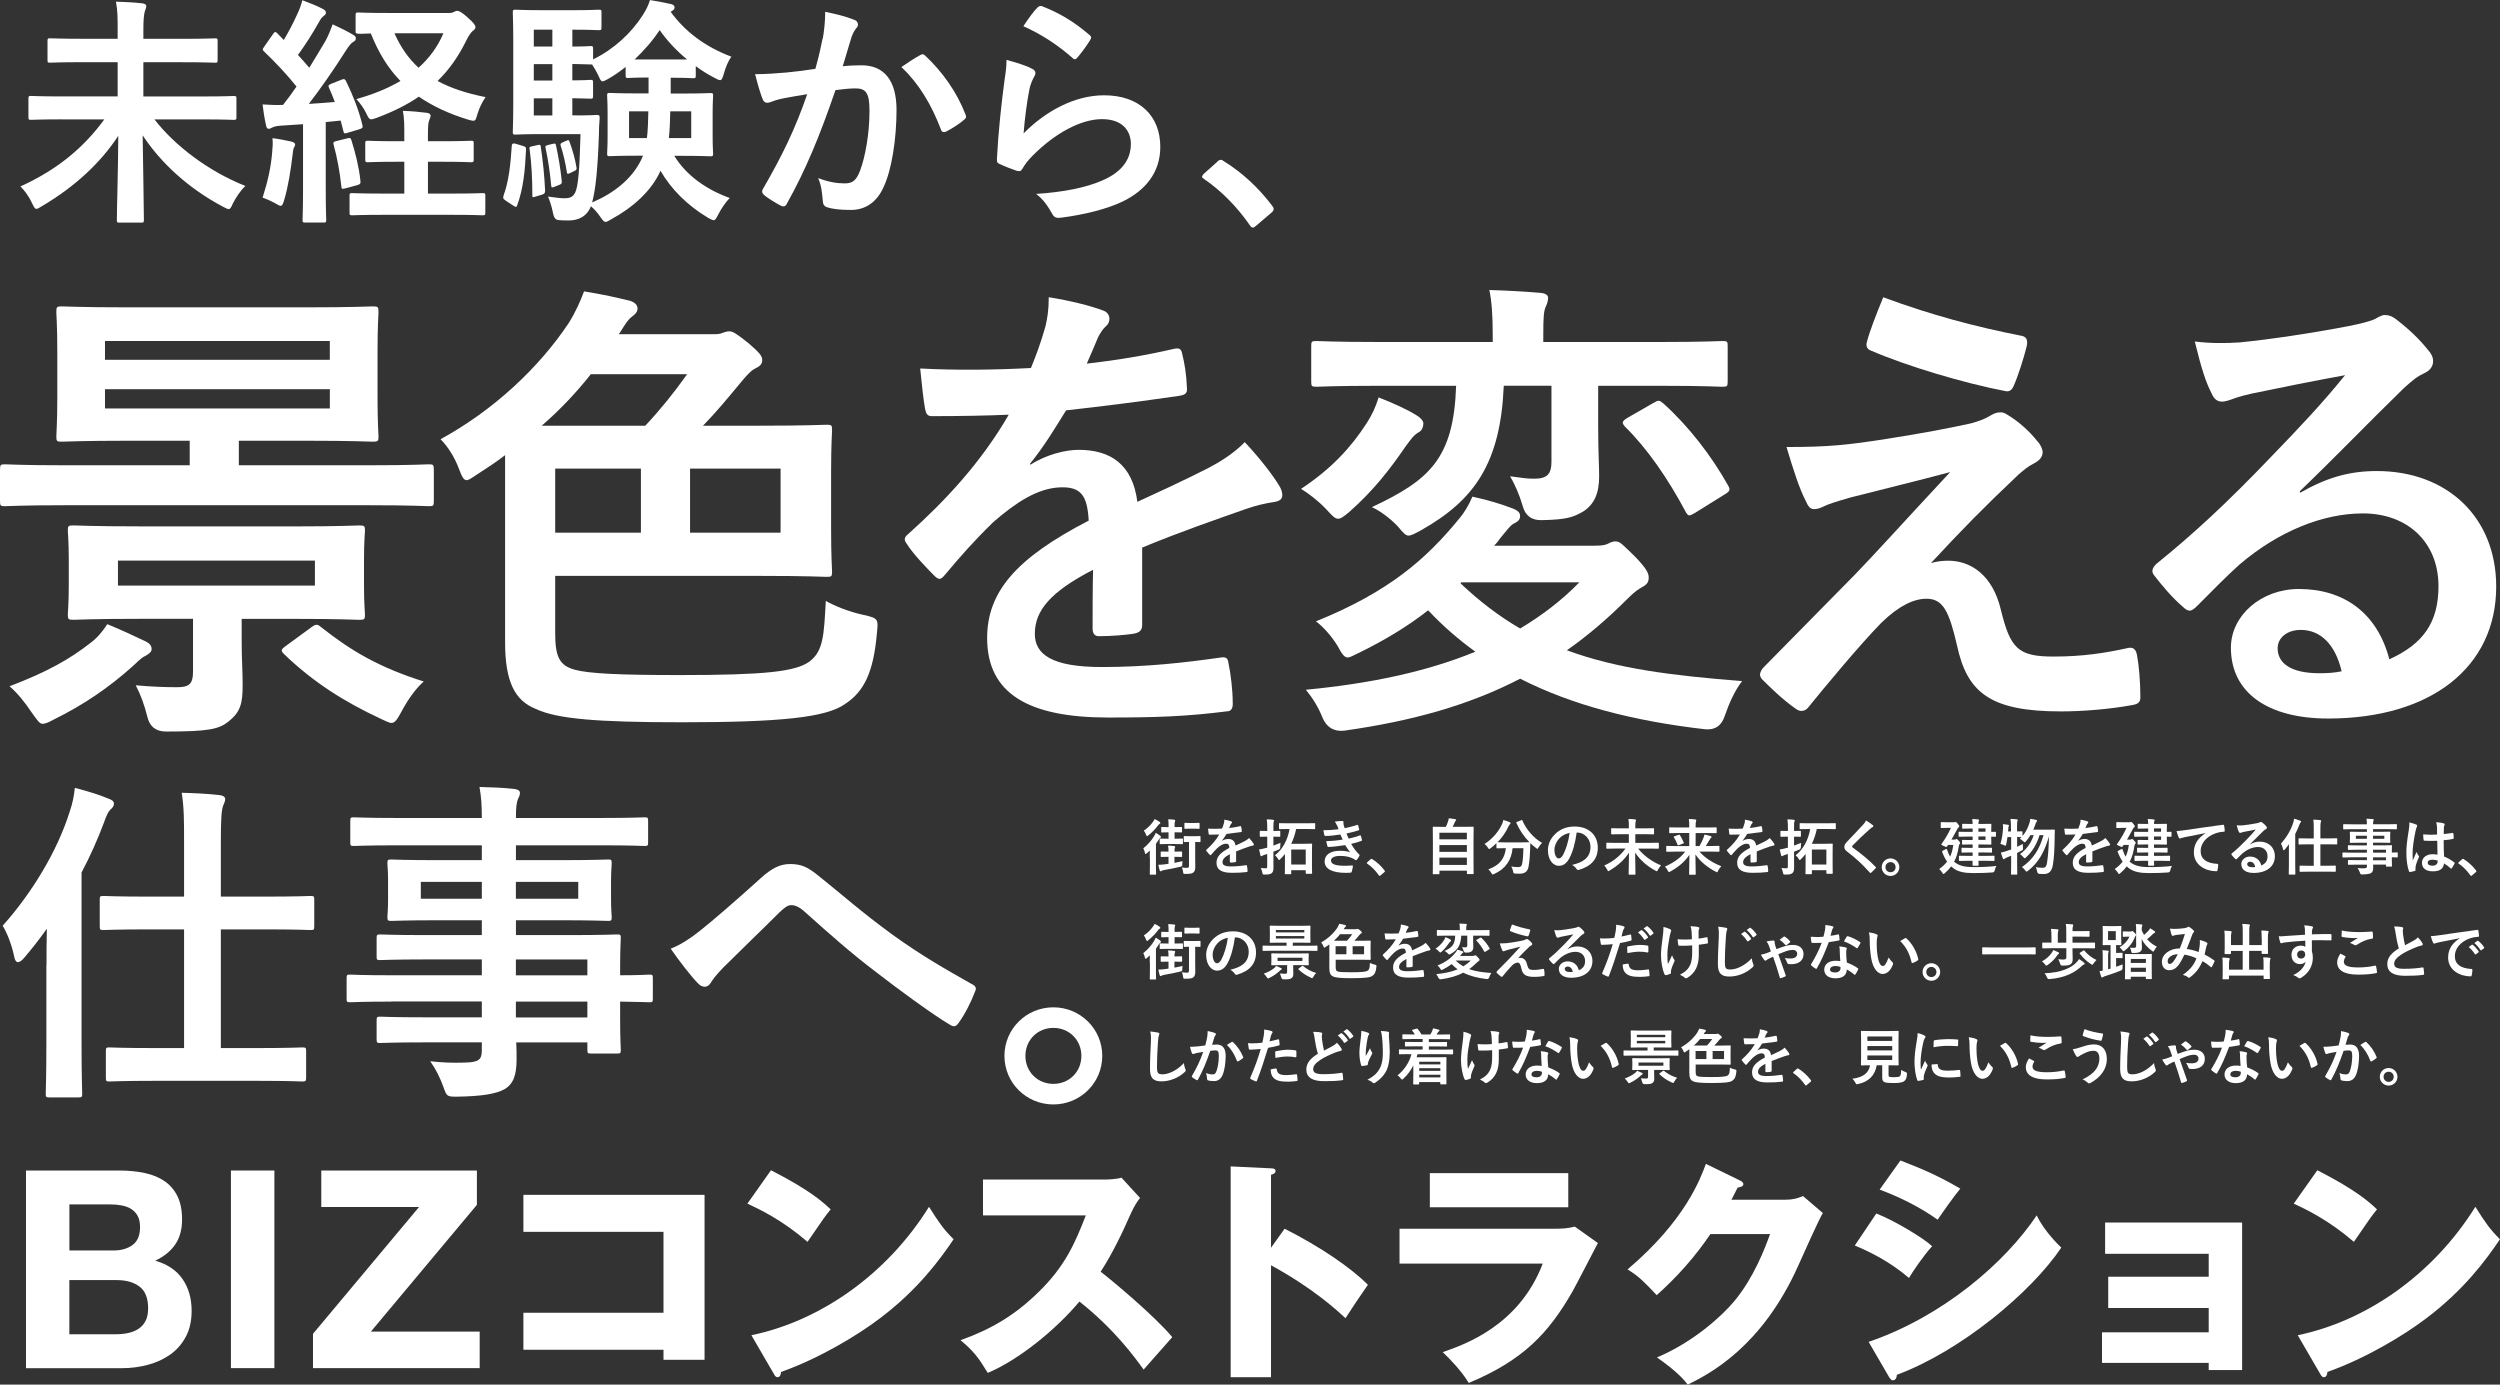 <?xml version="1.0" encoding="UTF-8"?>
<svg id="Layer_2" data-name="Layer 2" xmlns="http://www.w3.org/2000/svg" viewBox="0 0 572.46 317.05">
  <rect x="0" y="0" width="572.46" height="317.05" fill="#333333" stroke="none"/>
  <defs>
    <style>
      .cls-1 {
        fill: #fff;
        stroke-width: 0px;
      }
    </style>
  </defs>
  <g id="_コーディング用補足" data-name="コーディング用補足">
    <g>
      <g>
        <path class="cls-1" d="m14.19,27.33c-4.97,0-6.74.11-7.07.11-.55,0-.61-.06-.61-.61v-4.25c0-.55.06-.61.61-.61.33,0,2.1.11,7.07.11h12.75v-7.84h-7.89c-5.35,0-7.29.11-7.62.11-.5,0-.55-.06-.55-.61v-4.36c0-.55.06-.61.55-.61.33,0,2.26.11,7.62.11h7.89v-1.93c0-3.2,0-4.36-.39-6.57,2.04.06,4.2.17,6.07.39.55.05.88.33.88.61,0,.55-.33.99-.39,1.44-.17.77-.28,1.82-.28,4.03v2.04h8.83c5.36,0,7.29-.11,7.62-.11.5,0,.55.06.55.61v4.36c0,.55-.06.61-.55.61-.33,0-2.26-.11-7.62-.11h-8.83v7.84h13.58c5.02,0,6.74-.11,7.07-.11.61,0,.66.05.66.61v4.25c0,.55-.06.61-.66.61-.33,0-2.04-.11-7.07-.11h-11.04c4.64,6.02,12.42,11.92,20.81,15.24-1.1,1.05-2.1,2.54-2.87,4.03-.39.94-.61,1.27-.94,1.27-.28,0-.66-.22-1.32-.55-7.73-4.09-14.13-9.88-18.38-16.34.11,8.17.28,16.67.28,19.38,0,.55-.06.61-.61.61h-4.97c-.55,0-.61-.06-.61-.61,0-2.54.28-11.15.33-19.27-4.03,6.13-9.83,11.59-17.5,16.12-.61.39-.99.61-1.27.61-.33,0-.55-.39-.99-1.33-.66-1.44-1.6-2.76-2.65-3.81,8.39-3.81,14.46-8.83,19.21-15.35h-9.72Z"/>
        <path class="cls-1" d="m78.12,18.27c.72-.28.88-.17,1.16.39,1.6,3.31,2.82,6.4,3.7,9.94.17.61,0,.77-.66.99l-2.76.83c-.66.22-.83.17-.94-.44l-.61-2.37-3.42.33v15.18c0,5.08.11,6.96.11,7.23,0,.55-.06.61-.61.61h-4.2c-.55,0-.61-.06-.61-.61,0-.33.11-2.15.11-7.23v-14.68l-5.02.33c-.94.06-1.66.22-2.04.44-.22.11-.5.28-.83.28-.39,0-.5-.39-.61-.94-.33-1.44-.55-2.87-.77-4.64,1.6.11,3.09.17,4.69.11,1.05-1.32,2.1-2.76,3.09-4.2-2.21-2.76-4.8-5.52-7.4-8-.22-.22-.33-.33-.33-.5s.17-.39.39-.72l1.93-2.76c.22-.33.39-.5.55-.5s.28.11.5.33l1.44,1.49c1.1-1.88,2.04-3.59,2.98-5.69.72-1.49.99-2.37,1.27-3.42,1.49.55,3.31,1.27,4.69,1.99.55.28.72.55.72.88,0,.28-.22.5-.5.72-.44.33-.66.61-1.05,1.32-1.71,3.04-3.15,5.24-4.86,7.62.88.99,1.77,1.93,2.59,2.93,1.27-2.04,2.48-4.09,3.7-6.13.66-1.21,1.21-2.59,1.66-3.81,1.66.77,3.37,1.6,4.64,2.37.5.28.66.5.66.83,0,.39-.17.61-.61.83-.55.33-.99.94-1.82,2.21-2.82,4.47-5.8,8.67-8.34,11.98,1.99-.11,3.97-.28,5.96-.44-.39-1.05-.83-2.15-1.32-3.2-.22-.55-.22-.66.55-.99l2.21-.88Zm-15.79,16.45c.11-1.05.17-1.88.06-3.09,1.38.17,3.31.55,4.25.77.66.17.94.39.94.66s-.11.5-.28.77-.22.94-.33,1.82c-.39,3.26-.99,7.18-1.93,10.27-.28.88-.44,1.21-.77,1.21-.22,0-.55-.17-.99-.44-1.16-.66-2.21-1.1-3.15-1.44,1.16-3.59,1.93-6.96,2.21-10.54Zm17.22-3.04c.66-.17.72-.11.94.5.88,2.82,1.71,6.02,2.04,9.22.06.61,0,.77-.72.99l-2.65.72c-.88.22-.94.17-.99-.39-.39-3.59-.99-6.73-1.77-9.55-.17-.61,0-.72.66-.88l2.48-.61Zm18.44,5.36v7.29h5.19c5.24,0,7.01-.11,7.29-.11.61,0,.66.06.66.55v3.92c0,.55-.06.61-.66.61-.28,0-2.04-.11-7.29-.11h-15.13c-5.3,0-7.07.11-7.4.11-.55,0-.61-.06-.61-.61v-3.92c0-.5.06-.55.61-.55.33,0,2.1.11,7.4.11h4.53v-7.29h-1.71c-4.69,0-6.29.11-6.62.11-.55,0-.61-.06-.61-.61v-3.7c0-.55.06-.61.61-.61.33,0,1.93.11,6.62.11h1.71v-1.21c0-2.43,0-4.14-.33-5.74,2.04.05,3.59.22,5.47.44.55.06.88.33.88.61,0,.33-.11.61-.28.99-.28.61-.33,1.55-.33,3.42v1.49h3.2c4.69,0,6.29-.11,6.62-.11.61,0,.66.06.66.61v3.7c0,.55-.06.61-.66.61-.33,0-1.93-.11-6.62-.11h-3.2Zm4.75-34.06c.61,0,.99-.11,1.27-.28.22-.11.44-.22.72-.22.39,0,1.1.39,2.32,1.49,1.38,1.21,1.82,1.82,1.82,2.21s-.17.55-.66.94c-.44.33-.99,1.27-1.55,2.37-1.71,3.48-3.81,6.46-6.46,9.05,3.04,1.66,6.62,2.82,10.99,3.7-.77,1.1-1.44,2.43-1.93,4.09-.28.99-.39,1.32-.88,1.32-.28,0-.66-.11-1.27-.28-4.31-1.33-8-3.04-11.21-5.24-2.71,1.88-5.85,3.42-9.5,4.8-.66.22-1.05.39-1.38.39-.44,0-.66-.33-1.05-1.16-.72-1.49-1.38-2.37-2.37-3.48,3.81-1.05,7.18-2.43,10.1-4.14-2.82-2.87-5.02-6.46-6.79-10.88-1.88.06-2.65.11-2.87.06-.55-.11-.61,0-.61-.55v-3.7c0-.55.06-.61.61-.61.33,0,1.93.11,6.9.11h13.8Zm-12.42,4.64c1.44,3.26,3.26,5.8,5.52,7.89,2.48-2.21,4.42-4.86,5.69-7.89h-11.21Z"/>
        <path class="cls-1" d="m119.68,33.4c.72.22.77.28.77.88-.22,4.8-.61,8.83-1.99,12.64-.11.33-.17.44-.33.44-.11,0-.33-.06-.61-.28l-1.66-1.1c-.66-.44-.72-.61-.55-1.21,1.16-3.15,1.6-6.96,1.88-11.43q.06-.66.83-.44l1.66.5Zm33.9-15.62v3.64h2.48c4.64,0,6.24-.11,6.62-.11.55,0,.61.06.61.61,0,.39-.11,1.44-.11,4.2v4.86c0,2.76.11,3.86.11,4.2,0,.55-.06.61-.61.61-.39,0-1.99-.11-6.62-.11h-1.66c2.65,4.36,7.18,7.67,12.7,9.66-.88.88-1.93,2.37-2.65,3.81-.5.94-.66,1.27-1.05,1.27-.28,0-.61-.22-1.27-.55-4.8-2.87-8.5-6.62-10.88-10.77-2.1,4.69-6.4,8.45-11.26,11.1-.66.39-1.05.61-1.32.61-.39,0-.66-.39-1.21-1.16-.66-.99-1.44-1.82-2.15-2.43-.88,2.32-2.82,3.26-5.08,3.26-.77,0-1.66,0-2.48-.11q-.88-.11-1.16-1.77c-.28-1.38-.66-2.54-1.1-3.59,1.6.22,2.82.39,3.75.39,1.32,0,1.99-.33,2.48-1.33.66-1.38.99-5.02,1.21-13.36h-9.27c-3.7,0-5.08.11-5.63.11s-.61-.06-.61-.61c0-.39.11-2.37.11-6.79v-13.8c0-4.36-.11-6.46-.11-6.79,0-.55.06-.61.61-.61s1.93.11,5.63.11h8.17c3.37,0,4.91-.11,5.24-.11.61,0,.66.06.66.61v3.53c0,.5-.06.55-.66.55-.33,0-1.88-.11-5.24-.11h-.77v3.86c2.82,0,3.86-.11,4.14-.11.55,0,.61.06.61.61v2.43c4.69-2.26,8.78-6.02,11.43-10.21.72-1.16,1.21-2.1,1.6-3.37,1.77.28,3.31.61,4.91.94.44.17.72.33.72.72,0,.33-.11.55-.5.77l-.39.28c3.26,4.47,7.78,7.95,13.91,10.27-.66.77-1.32,2.37-1.77,3.98-.28.94-.44,1.38-.83,1.38-.28,0-.72-.22-1.32-.55-1.49-.77-2.93-1.66-4.25-2.65v2.21c0,.5-.06.55-.61.55-.39,0-1.38-.11-4.91-.11h-.22Zm-30.58,15.46c.72-.17.77-.11.83.39.5,3.31.83,6.62.99,9.99,0,.5-.06.72-.66.94l-1.49.44c-.66.22-.77.28-.77-.28,0-3.7-.17-7.07-.61-10.43-.11-.55-.11-.66.5-.77l1.21-.28Zm3.48-22.58v-3.86h-4.25v3.86h4.25Zm0,7.78v-3.75h-4.25v3.75h4.25Zm0,8v-3.92h-4.25v3.92h4.25Zm.06,6.51c.55-.11.66-.17.77.33.55,2.48,1.05,5.46,1.32,8.17.06.5,0,.66-.55.88l-1.1.44c-.61.22-.72.28-.77-.33-.28-3.04-.72-5.91-1.27-8.5-.11-.5-.11-.55.5-.72l1.1-.28Zm3.15-.72c.5-.22.61-.17.72.22.66,1.82,1.27,3.86,1.6,5.91.06.44,0,.55-.44.77l-1.05.5c-.5.28-.66.22-.72-.22-.33-2.1-.83-4.31-1.44-6.13q-.11-.39.33-.61l.99-.44Zm2.32-5.8c3.31,0,4.31-.11,4.64-.11.55,0,.66.11.66.72-.11,1.33-.17,2.76-.17,3.86-.28,8.06-.77,12.53-1.55,15.46,5.02-2.15,9.05-5.35,11.21-9.72l.44-.99h-.99c-4.64,0-6.24.11-6.62.11-.55,0-.61-.06-.61-.61,0-.39.11-1.44.11-4.2v-4.86c0-2.76-.11-3.81-.11-4.2,0-.55.06-.61.61-.61.39,0,1.99.11,6.62.11h2.26v-3.64c-3.37,0-4.36.11-4.64.11-.55,0-.61-.06-.61-.55v-1.99c-1.32,1.05-2.65,1.99-4.03,2.76-.61.33-.99.55-1.27.55-.33,0-.55-.39-.94-1.33-.39-.83-.94-1.77-1.44-2.54h-.39c-.28,0-1.32-.06-4.14-.11v3.75c2.82,0,3.86-.11,4.14-.11.55,0,.61.05.61.66v3.04c0,.55-.06.61-.61.61-.28,0-1.32-.06-4.14-.11v3.92h.94Zm12.03-.94v6.13h4.09c.22-1.66.28-3.7.33-6.13h-4.42Zm13.3-11.87c-2.48-2.04-4.64-4.36-6.29-6.73-1.6,2.43-3.59,4.69-5.74,6.73h12.03Zm.94,18v-6.13h-4.8c-.06,2.37-.11,4.36-.33,6.13h5.13Z"/>
        <path class="cls-1" d="m188.41,8.83c.28-1.66.55-3.81.55-6.13,2.87.61,4.42.99,6.62,1.82.55.17.88.61.88,1.1,0,.28-.11.55-.39.83-.55.72-.83,1.32-1.1,2.1-.72,2.26-1.27,4.31-1.99,6.62,1.49-.17,3.15-.22,4.31-.22,5.19,0,8,3.53,8,10.21s-1.1,13.75-2.98,17.72c-1.6,3.53-4.25,5.19-7.45,5.19-2.65,0-4.25-.22-5.47-.61-.66-.22-.99-.72-.99-1.55-.17-1.77-.28-3.31-1.05-5.13,2.48.94,4.36,1.21,6.07,1.21,1.82,0,2.65-.66,3.53-2.93,1.16-3.09,2.15-8.34,2.15-13.69,0-3.92-.72-5.13-3.15-5.13-1.32,0-3.04.17-4.64.39-3.64,10.6-6.79,18.22-11.1,25.95-.33.72-.77.83-1.44.5-.99-.5-3.15-1.82-3.81-2.43-.28-.28-.44-.5-.44-.83,0-.17.06-.39.22-.61,4.42-7.67,7.29-13.53,10.1-21.64-2.15.33-3.92.66-5.41.94-1.44.28-2.32.61-3.04.88-.77.28-1.44.17-1.77-.72-.5-1.27-1.1-3.26-1.71-5.69,2.43,0,4.86-.17,7.29-.39,2.32-.22,4.36-.5,6.51-.83.88-3.15,1.27-5.08,1.66-6.96Zm22.47,3.7c.39-.22.66-.11,1.05.28,3.75,3.53,7.12,8.12,9.16,13.42.22.5.17.77-.22,1.1-.94.88-3.04,2.21-4.14,2.76-.55.28-1.1.22-1.27-.44-2.21-5.8-5.08-10.54-9.05-14.3,1.38-.94,2.98-2.04,4.47-2.82Z"/>
        <path class="cls-1" d="m236.21,15.68c.61.28.88.61.88,1.05,0,.28-.11.55-.28.83-.5.88-.88,1.88-1.1,2.93-.55,2.82-1.1,6.9-1.32,10.05,5.08-5.13,11.7-8.72,18.44-8.72,8.06,0,12.86,4.69,12.86,11.81,0,6.02-3.59,9.99-8.34,12.37-3.7,1.88-9.39,3.2-14.13,3.81-1.21.17-1.71.11-2.21-.72-1.05-1.88-2.04-3.37-3.75-4.69,6.18-.39,11.48-1.44,15.18-3.09,4.47-1.93,6.51-4.8,6.51-8.34,0-2.98-1.88-5.69-6.62-5.69s-10.71,3.15-15.9,8.39c-.99.99-1.71,1.93-2.37,3.04-.33.55-.55.55-1.27.39-1.27-.44-2.59-.94-3.75-1.49-.55-.22-.77-.33-.77-1.1.33-6.4,1.05-12.92,1.71-17.83.22-1.66.5-3.09.5-4.97,2.15.61,4.47,1.27,5.74,1.99Zm1.38-13.97c.28-.28.61-.44,1.05-.28,4.09,1.6,7.51,3.7,10.82,6.57.28.22.39.39.39.61,0,.17-.11.39-.28.66-.72,1.16-1.88,2.76-2.82,3.86-.22.28-.44.44-.61.44-.22,0-.39-.11-.66-.39-3.09-2.71-6.79-5.24-11.15-7.18,1.32-1.99,2.37-3.42,3.26-4.31Z"/>
        <path class="cls-1" d="m278.71,37.04c.39-.39.66-.44.83-.44s.39.06.72.33c4.09,2.54,7.73,5.85,10.99,10.1.33.44.39.61.39.83,0,.28-.11.5-.55.88l-3.37,2.87c-.39.33-.61.5-.77.5-.28,0-.5-.11-.77-.55-2.93-4.25-6.68-8-10.43-10.54-.33-.22-.5-.39-.5-.55s.11-.33.39-.66l3.09-2.76Z"/>
      </g>
      <g>
        <path class="cls-1" d="m27.24,268.03c2.15,0,4.12.19,5.89.57s3.3,1,4.56,1.87,2.25,2.02,2.95,3.45c.7,1.44,1.05,3.21,1.05,5.32,0,2.28-.52,4.18-1.55,5.7-1.03,1.52-2.56,2.77-4.59,3.74,2.8.8,4.88,2.21,6.26,4.22,1.38,2.01,2.07,4.43,2.07,7.26,0,2.28-.44,4.26-1.33,5.93-.89,1.67-2.08,3.03-3.58,4.09-1.5,1.06-3.21,1.84-5.14,2.35-1.92.51-3.9.76-5.93.76H5.95v-45.25h21.29Zm-1.26,18.31c1.78,0,3.23-.42,4.38-1.26,1.14-.84,1.71-2.21,1.71-4.11,0-1.05-.19-1.92-.57-2.59-.38-.67-.89-1.2-1.52-1.58s-1.36-.64-2.19-.79-1.68-.22-2.57-.22h-9.33v10.55h10.09Zm.58,19.18c.97,0,1.9-.09,2.79-.28.89-.19,1.67-.51,2.35-.95.68-.44,1.22-1.04,1.62-1.8.4-.76.6-1.73.6-2.91,0-2.32-.66-3.98-1.97-4.97-1.31-.99-3.05-1.49-5.21-1.49h-10.86v12.41h10.67Z"/>
        <path class="cls-1" d="m62.83,268.03v45.25h-9.95v-45.25h9.95Z"/>
        <path class="cls-1" d="m95.95,276.39h-22.38v-8.36h35.63v7.86l-24.28,29.03h24.92v8.36h-38.17v-7.86l24.28-29.03Z"/>
        <path class="cls-1" d="m119.85,309.07v-8.47h32.08v-18.53h-32.08v-8.47h41.48v37.77h-9.4v-2.3h-32.08Z"/>
        <path class="cls-1" d="m176.55,267.97c9.18,4.7,12.02,7.43,13.66,8.96-1.31,1.58-1.69,2.19-5.3,7.43-5.85-5.03-11.04-7.49-13.77-8.75l5.41-7.65Zm-4.48,37.77c15.58-3.22,30.93-13.77,40.66-29.4,2.35,3.72,3.28,5.08,5.63,7.43-3.17,4.7-8.2,11.59-17,18.2-4.97,3.77-13.72,9.07-22.52,12.19,0,.6-.27,1.2-.77,1.2-.33,0-.55-.16-.87-.76l-5.14-8.85Z"/>
        <path class="cls-1" d="m225.09,278.3v-8.2h27.93c.87,0,2.84-.11,3.77-.44l4.26,4.65c-.44.55-1.26,1.69-2.08,3.5-2.02,4.59-4.21,9.18-6.94,13.39,2.3,1.75,12.3,10.06,16.4,14.98-1.8,2.08-4.76,5.36-6.56,7.43-2.02-2.79-6.61-9.18-14.7-15.58-5.25,6.29-13.83,13.34-20.99,16.34-2.08-3.44-3.22-4.97-6.23-7.49,7.05-2.51,12.46-5.74,17.76-10.93,6.23-6.01,8.47-11.37,10.93-17.65h-23.56Z"/>
        <path class="cls-1" d="m294.16,281.36c8.09,4.1,15.03,8.8,19.07,12.84-2.46,3.55-2.73,3.94-5.14,7.65-1.8-1.69-7.27-6.78-17.05-12.13v25.63h-9.24v-48.26l9.24.44c.38,0,1.04.05,1.04.6s-.6.76-1.04.87v16.72l3.12-4.37Z"/>
        <path class="cls-1" d="m355.89,281.36c1.69,0,3.12-.05,4.7-.49l5.3,3.77c-.93,1.75-4.92,9.51-5.79,11.04-5.52,9.67-11.42,15.85-23.78,20.99-1.53-2.57-4.26-5.47-5.96-7.05,5.03-1.75,17.49-6.07,22.9-20.28h-32.79v-7.98h35.42Zm3.22-12.73v7.82h-31.7v-7.82h31.7Z"/>
        <path class="cls-1" d="m408.98,274.7c1.8,0,2.79-.38,3.88-.82l4.54,3.88c-.98,1.64-4.32,9.13-5.57,11.92-8.42,18.91-20.55,24.98-25.36,27.38-.93-1.2-2.46-3.01-7.05-6.23,8.31-3.5,14.92-9.51,17.76-12.95,4.43-5.36,6.94-11.97,8.14-15.3h-13.66c-3.5,5.19-7.65,9.84-12.3,13.99-2.95-3.12-4.04-4.26-6.67-5.9,13.28-11.26,16.72-20.88,17.93-24.16l7.87,3.83c.22.11.71.38.71.82,0,.55-.77.71-1.31.77-.87,1.69-1.04,2.13-1.42,2.79h12.52Z"/>
        <path class="cls-1" d="m429.64,277.87c4.21,1.64,10.88,5.68,12.79,7.49-2.02,2.19-4.54,5.96-5.3,7.27-4.65-3.94-9.07-6.01-12.41-7.43l4.92-7.32Zm-1.75,29.4c17.16-5.9,31.32-18.25,38.48-28.97,1.8,3.77,5.19,6.94,5.63,7.38-6.89,10.28-23.06,23.72-37.66,29.13,0,.33-.11,1.26-.93,1.26-.38,0-.71-.55-.82-.71l-4.7-8.09Zm7.27-41.54c5.57,2.13,9.02,3.72,13.72,6.45-1.15,1.31-4.43,5.96-5.19,7.11-4.1-2.9-8.58-5.14-13.28-6.89l4.76-6.67Z"/>
        <path class="cls-1" d="m481.33,312.08v-7h24.43v-5.57h-23.01v-7.16h23.01v-5.25h-23.72v-7.16h31.37v33.78h-7.65v-1.64h-24.43Z"/>
        <path class="cls-1" d="m530.64,267.97c9.18,4.7,12.02,7.43,13.66,8.96-1.31,1.58-1.69,2.19-5.3,7.43-5.85-5.03-11.04-7.49-13.77-8.75l5.41-7.65Zm-4.48,37.77c15.58-3.22,30.93-13.77,40.66-29.4,2.35,3.72,3.28,5.08,5.63,7.43-3.17,4.7-8.2,11.59-17,18.2-4.97,3.77-13.72,9.07-22.52,12.19,0,.6-.27,1.2-.77,1.2-.33,0-.55-.16-.87-.76l-5.14-8.85Z"/>
      </g>
      <g>
        <path class="cls-1" d="m10.65,220.93c0-2.47,0-5.4.08-8.26-1.7,2.39-3.47,4.63-5.25,6.72-.54.62-1,.93-1.39.93s-.69-.46-.85-1.31c-.54-2.7-1.7-5.56-2.63-7.03,6.56-7.33,12.51-16.99,15.36-26.17.62-1.78,1-3.55,1.16-5.4,2.7.7,5.56,1.54,7.72,2.47.85.31,1.24.62,1.24,1.16s-.31.93-.85,1.39c-.46.46-.77,1.08-1.47,3.01-1.39,3.71-3.09,7.57-5.1,11.35v38.91c0,7.57.15,11.35.15,11.74,0,.77-.08.85-.93.85h-6.49c-.85,0-.93-.08-.93-.85,0-.46.15-4.17.15-11.74v-17.76Zm24.86,26.56c-7.49,0-10.04.15-10.5.15-.69,0-.77-.08-.77-.93v-6.02c0-.77.08-.85.77-.85.46,0,3.01.15,10.5.15h6.64v-27.18h-7.88c-7.57,0-10.11.15-10.58.15-.77,0-.85-.08-.85-.93v-6.02c0-.77.08-.85.85-.85.46,0,3.01.15,10.58.15h7.88v-12.04c0-5.48,0-8.26-.54-11.74,3.01.08,6.1.23,8.72.54.77.08,1.24.46,1.24.85,0,.54-.23,1-.46,1.54-.39,1-.54,2.93-.54,8.65v12.2h9.96c7.57,0,10.19-.15,10.58-.15.77,0,.85.08.85.85v6.02c0,.85-.08.93-.85.93-.39,0-3.01-.15-10.58-.15h-9.96v27.18h8.18c7.41,0,9.96-.15,10.42-.15.85,0,.93.08.93.85v6.02c0,.85-.08.93-.93.93-.46,0-3.01-.15-10.42-.15h-23.24Z"/>
        <path class="cls-1" d="m89.64,229.35c-6.72,0-9.03.15-9.5.15-.69,0-.77-.08-.77-.85v-4.63c0-.77.08-.85.77-.85.46,0,2.78.15,9.5.15h20.69v-3.63h-12.74c-7.49,0-10.04.15-10.5.15-.77,0-.85-.08-.85-.77v-4.25c0-.77.08-.85.85-.85.46,0,3.01.15,10.5.15h12.74v-3.4h-9.96c-7.57,0-10.27.15-10.73.15-.85,0-.93-.08-.93-.93,0-.46.15-1.47.15-4.01v-4.17c0-2.55-.15-3.55-.15-4.02,0-.85.08-.93.93-.93.46,0,3.17.15,10.73.15h9.96v-3.4h-19.46c-6.95,0-9.34.15-9.81.15-.77,0-.85-.08-.85-.85v-4.86c0-.77.08-.85.85-.85.46,0,2.86.15,9.81.15h19.46c0-3.09-.15-4.94-.54-7.1,2.86.08,5.33.15,8.03.46.69.08,1.24.39,1.24.85,0,.62-.23,1-.46,1.47-.31.85-.46,1.78-.46,4.32h19.61c6.95,0,9.34-.15,9.81-.15.77,0,.85.08.85.85v4.86c0,.77-.08.85-.85.85-.46,0-2.86-.15-9.81-.15h-19.61v3.4h10.27c7.57,0,10.27-.15,10.81-.15.77,0,.85.08.85.93,0,.46-.15,1.47-.15,4.02v4.17c0,2.55.15,3.55.15,4.01,0,.85-.08.93-.85.93-.54,0-3.24-.15-10.81-.15h-10.27v3.4h12.51c7.57,0,10.27-.15,10.65-.15.77,0,.85.08.85.85,0,.46-.15,2.32-.15,6.72v1.78c4.56,0,6.33-.15,6.72-.15.69,0,.77.08.77.85v4.63c0,.77-.08.85-.77.85-.39,0-2.16-.08-6.72-.15v3.94c0,4.63.15,6.64.15,7.1,0,.77-.08.85-.85.85h-5.95c-.77,0-.85-.08-.85-.85v-1.7h-16.29c.08,1.39.08,2.7.08,3.86,0,3.55-.69,5.64-2.78,6.87-1.93,1.08-5.33,1.62-10.89,1.7-2.32,0-2.32-.08-3.09-2.24-.69-1.93-1.7-4.02-3.01-5.87,2.86.31,4.94.39,7.8.31,3.32-.08,4.01-.62,4.01-2.86v-1.78h-12.66c-7.57,0-10.11.15-10.58.15-.77,0-.85-.08-.85-.93v-4.17c0-.85.08-.93.85-.93.46,0,3.01.15,10.58.15h12.66v-3.63h-20.69Zm20.69-23.55v-3.86h-13.97v3.86h13.97Zm22.08-3.86h-14.28v3.86h14.28v-3.86Zm-14.28,17.76v3.63h16.37v-3.63h-16.37Zm16.37,13.28v-3.63h-16.37v3.63h16.37Z"/>
        <path class="cls-1" d="m160.37,213.06c2.55-2.01,8.11-6.79,13.82-11.97,2.55-2.32,4.48-3.24,6.72-3.24,2.63,0,4.09.69,6.72,2.86,5.79,4.63,9.11,7.72,16.68,13.28,6.87,4.94,12.2,7.95,18.22,11.35.77.31,1.16.93.77,1.62-.85,2.32-2.32,5.25-3.78,7.26-.39.54-.69.77-1,.77s-.62-.08-1.08-.39c-3.71-2.16-12.12-8.34-16.68-11.89-5.56-4.17-11.12-9.11-16.21-13.67-1.47-1.39-2.47-1.78-3.4-1.78-.85,0-1.62.69-2.63,1.62-3.78,3.78-9.34,9.11-12.97,12.74-1.54,1.62-2.16,2.39-2.78,3.4-.39.62-.85.93-1.39.93s-1-.23-1.47-.69c-1.62-1.62-4.48-5.33-6.33-8.03,2.32-.93,4.25-2.16,6.79-4.17Z"/>
        <path class="cls-1" d="m252.4,241.78c0,6.18-5.02,11.12-11.2,11.12s-11.2-4.94-11.2-11.12,5.02-11.12,11.2-11.12,11.2,4.94,11.2,11.12Zm-17.6,0c0,3.63,2.78,6.41,6.41,6.41s6.41-2.78,6.41-6.41-2.78-6.41-6.41-6.41-6.41,2.78-6.41,6.41Z"/>
      </g>
      <g>
        <path class="cls-1" d="m14.77,115.69c-9.7,0-13.01.22-13.67.22-.99,0-1.1-.11-1.1-1.21v-7.06c0-1.21.11-1.32,1.1-1.32.66,0,3.97.22,13.67.22h28.67v-5.62h-14c-10.7,0-14.55.22-15.33.22-1.1,0-1.21-.11-1.21-1.21,0-.77.22-3.09.22-8.82v-10.7c0-5.84-.22-8.27-.22-8.93,0-1.21.11-1.32,1.21-1.32.77,0,4.63.22,15.33.22h40.58c10.81,0,14.66-.22,15.33-.22,1.21,0,1.32.11,1.32,1.32,0,.66-.22,3.09-.22,8.93v10.7c0,5.73.22,8.16.22,8.82,0,1.1-.11,1.21-1.32,1.21-.66,0-4.52-.22-15.33-.22h-15.33v5.62h29.99c9.7,0,12.9-.22,13.56-.22.99,0,1.1.11,1.1,1.32v7.06c0,1.1-.11,1.21-1.1,1.21-.66,0-3.86-.22-13.56-.22H14.77Zm18.63,31.2c.88.44,1.32.99,1.32,1.76,0,.66-.66,1.1-1.43,1.54-.99.44-1.98,1.54-2.98,2.43-5.29,4.74-11.03,8.71-17.97,12.13-1.21.66-1.98.99-2.54.99-.77,0-1.21-.77-2.43-2.43-1.76-2.65-3.42-4.63-5.18-6.17,8.71-3.31,13.89-6.28,18.52-9.92,1.65-1.21,2.87-2.76,3.86-4.3,3.2,1.32,6.06,2.65,8.82,3.97Zm33.74-26.35c10.7,0,14.44-.22,15.11-.22,1.21,0,1.32.11,1.32,1.21,0,.66-.22,2.32-.22,6.62v5.84c0,4.41.22,6.06.22,6.73,0,1.1-.11,1.21-1.32,1.21-.66,0-4.41-.22-15.11-.22h-11.8v5.4c0,3.64.22,6.51.22,9.7,0,4.19-.44,6.17-3.2,8.38-2.21,1.76-4.41,2.32-14.33,2.32q-3.53,0-4.3-3.42c-.66-2.65-1.54-5.07-2.65-7.17,3.64.33,6.62.44,9.48.44,2.65,0,3.64-.66,3.64-3.53v-12.13h-12.24c-10.7,0-14.44.22-15.11.22-1.21,0-1.32-.11-1.32-1.21,0-.77.22-2.32.22-6.73v-5.84c0-4.3-.22-5.95-.22-6.62,0-1.1.11-1.21,1.32-1.21.66,0,4.41.22,15.11.22h35.17Zm-43.11-38.15h51.49v-4.3H24.04v4.3Zm51.49,6.73H24.04v4.41h51.49v-4.41Zm-3.42,39.25H27.01v5.73h45.1v-5.73Zm-.77,15.22c1.1-.77,1.43-.66,2.32.11,6.84,5.4,13.23,9.15,23.38,12.35-1.76,1.54-3.53,3.97-5.07,6.84-.99,1.87-1.54,2.65-2.32,2.65-.55,0-1.32-.44-2.54-.99-8.27-3.86-15.44-8.38-22.05-14.77-.88-.88-.66-1.1.55-1.98l5.73-4.19Z"/>
        <path class="cls-1" d="m115.66,104.22c-1.98,1.54-4.19,2.98-6.4,4.41-1.21.77-1.87,1.32-2.43,1.32-.66,0-1.1-.88-1.76-2.65-.99-2.65-2.54-5.07-4.19-6.73,12.13-6.62,22.49-16.32,29.33-26.57,1.65-2.65,2.65-4.96,3.53-7.28,4.08.66,7.61,1.43,10.7,2.21,1.1.44,1.54.99,1.54,1.76,0,.66-.44,1.21-1.21,1.76s-1.43,1.43-2.76,3.64l-.33.44h21.17c1.43,0,1.98,0,2.65-.33.66-.22.99-.33,1.54-.33.77,0,1.65.55,4.41,2.76,2.54,2.21,3.09,2.87,3.09,3.86s-.66,1.43-1.76,1.98c-.88.44-1.76,1.43-3.42,3.42-3.09,3.75-5.51,6.62-8.38,9.59h13.01c10.81,0,14.66-.22,15.33-.22,1.1,0,1.21.11,1.21,1.21,0,.66-.22,3.2-.22,9.48v13.23c0,6.39.22,9.04.22,9.7,0,1.1-.11,1.21-1.21,1.21-.66,0-4.52-.22-15.33-.22h-46.86v13.01c0,5.4.88,7.5,4.52,8.49,3.31.88,10.25,1.21,23.93,1.21,19.52,0,26.57-.77,29.77-3.09,3.2-2.43,3.31-5.95,3.75-13.89,2.09,1.21,5.51,2.54,8.6,3.2,3.53.77,3.42.99,3.09,4.3-.77,8.71-2.87,13.23-7.28,16.1-4.3,3.09-14.77,4.19-37.38,4.19-19.52,0-28.67-.77-33.52-3.09-4.63-1.88-6.95-6.06-6.95-15.22v-42.89Zm32.09-6.73c3.42-3.64,6.62-7.61,9.59-11.8h-22.05c-3.31,4.19-6.95,8.05-11.25,11.8h23.71Zm-.99,24.48v-14.66h-19.63v14.66h19.63Zm31.98-14.66h-20.73v14.66h20.73v-14.66Z"/>
        <path class="cls-1" d="m261.54,143.15c0,1.21-.66,1.76-2.09,1.98-1.43.22-4.74.55-7.83.55-.99,0-1.43-.66-1.43-1.76,0-3.97,0-9.48.11-13.45-9.81,5.07-13.34,9.37-13.34,14.66,0,4.63,3.75,7.61,15.33,7.61,10.14,0,18.96-.99,27.45-2.21.99-.11,1.43.22,1.54,1.21.55,2.54.99,6.39.99,9.04.11,1.32-.33,2.09-1.21,2.09-9.48,1.21-16.65,1.43-27.34,1.43-18.08,0-27.68-5.4-27.68-18.19,0-10.58,6.62-18.3,23.26-26.9-.33-5.62-1.65-7.83-6.62-7.61-5.18.22-10.14,3.53-15.22,7.94-4.74,4.63-7.5,7.83-11.03,12.02-.55.66-.88.99-1.32.99-.33,0-.77-.33-1.21-.77-1.54-1.54-4.85-4.96-6.28-7.28-.33-.44-.44-.77-.44-.99,0-.44.22-.77.77-1.21,8.49-7.61,16.65-16.32,23.04-27.34-5.18.22-11.14.33-17.64.33-.99,0-1.32-.55-1.54-1.76-.33-1.76-.77-5.84-1.1-9.15,8.38.44,16.98.33,25.36-.11,1.21-2.98,2.21-5.62,3.31-9.48.44-1.87.77-3.75.77-6.73,4.85.77,9.7,1.98,12.57,3.09.88.33,1.32,1.1,1.32,1.87,0,.55-.22,1.21-.77,1.65-.66.55-1.32,1.54-1.87,2.65-.66,1.54-1.21,2.98-2.54,5.95,6.73-.77,13.45-1.87,20.07-3.42,1.21-.22,1.54.11,1.76,1.1.55,2.21.99,4.74,1.1,7.94.11,1.1-.33,1.54-1.87,1.76-8.27,1.21-17.75,2.43-25.8,3.31-2.54,4.08-4.96,8.16-8.27,12.24l.11.22c3.53-2.32,8.05-3.42,11.03-3.42,7.28,0,12.35,3.31,13.45,11.91,4.3-1.98,10.58-4.85,16.21-7.72,2.09-1.1,5.62-3.09,8.38-5.95,3.64,3.86,6.51,7.72,7.72,9.7.66.99.88,1.76.88,2.43,0,.88-.55,1.32-1.65,1.54-2.32.33-4.52.88-6.73,1.65-7.17,2.54-14.33,4.96-23.71,8.82v17.75Z"/>
        <path class="cls-1" d="m312.92,96.95c1.21-1.87,2.09-3.75,2.76-5.95,3.09,1.21,6.62,2.76,8.82,4.19.77.44,1.43,1.21,1.43,1.76,0,.77-.33,1.65-.99,1.98-1.32.77-1.76,1.54-3.09,3.31-3.64,5.29-7.28,10.03-12.9,15-1.21.99-1.87,1.54-2.54,1.54-.77,0-1.43-.77-2.76-2.21-1.76-1.87-4.08-3.64-5.73-4.63,6.84-4.52,11.36-9.37,15-15Zm51.93,28.01c1.87,0,2.65-.11,3.31-.44.66-.33,1.1-.55,1.76-.55,1.1,0,1.65.77,4.52,3.53,2.54,2.65,3.09,3.75,3.09,4.74,0,1.1-.44,1.65-1.54,2.21-.88.55-1.43.77-3.42,2.76-4.52,4.52-9.04,8.38-13.78,11.69,11.58,4.3,24.59,5.84,40.13,7.06-1.65,2.09-2.98,5.07-3.97,7.94q-1.1,3.42-4.52,3.09c-16.32-1.88-30.43-5.51-42.34-11.58-11.69,6.06-24.7,9.7-40.36,11.91q-3.42.33-4.85-2.87c-.99-2.54-2.32-4.63-3.86-6.51,15-1.43,27.79-4.19,38.81-8.71-3.97-2.87-7.5-5.95-10.81-9.48-4.63,3.64-9.92,6.84-15.99,9.81-1.21.55-1.87.99-2.43.99-.77,0-1.32-.77-2.32-2.65-1.43-2.32-3.42-4.52-4.96-5.62,16.65-6.73,25.25-14.22,32.97-23.71.99-1.21,1.98-2.76,2.87-4.85,3.97.88,6.4,1.65,9.37,2.76.99.44,1.54.88,1.54,1.65,0,.99-.55,1.32-1.65,1.88-.66.44-1.32,1.32-2.87,3.2-.44.66-.88,1.21-1.43,1.76h22.71Zm-20.51-36.61c-.77,17.64-6.62,26.13-18.96,33.08-1.43.77-2.21,1.21-2.87,1.21s-1.21-.66-2.43-2.1c-1.87-1.98-4.19-3.64-5.95-4.41,13.12-6.17,18.74-11.03,19.3-27.79h-17.86c-10.03,0-13.45.22-14.11.22-1.1,0-1.21-.11-1.21-1.21v-8.16c0-.99.11-1.1,1.21-1.1.66,0,4.08.22,14.11.22h26.24v-1.54c0-4.74-.22-7.61-.77-10.36,3.86.11,7.94.33,11.8.66,1.1.11,1.65.55,1.65,1.1,0,.66-.22,1.43-.55,2.09-.44.99-.55,2.32-.55,6.4v1.65h26.9c10.03,0,13.45-.22,14.11-.22,1.1,0,1.21.11,1.21,1.1v8.16c0,1.1-.11,1.21-1.21,1.21-.66,0-4.08-.22-14.11-.22h-14.33v9.26c0,5.95.22,9.04.22,11.47,0,3.86-1.1,6.4-3.64,8.05-2.32,1.32-3.75,1.87-9.48,1.98q-3.53.11-4.41-3.31c-.77-2.65-1.87-5.07-2.87-6.73,3.2.44,3.86.55,5.62.55,2.98,0,3.86-1.21,3.86-3.86v-17.42h-10.92Zm-9.7,44.99l-.22.22c4.41,4.19,8.93,7.61,13.67,10.36,4.96-2.98,9.48-6.39,13.56-10.58h-27.01Zm43.88-41.02c.55-.33.99-.55,1.21-.55.44,0,.66.22,1.21.66,5.84,5.29,10.92,11.91,14.77,18.74.55.99.44,1.32-.88,2.1l-6.73,4.19c-.55.33-.99.55-1.32.55-.22,0-.44-.22-.77-.77-3.97-7.5-8.82-14.55-13.89-19.52-.77-.88-.77-1.21.44-1.98l5.95-3.42Z"/>
        <path class="cls-1" d="m432.11,100.48c8.49-1.32,14.66-2.54,19.19-3.53,1.87-.55,2.98-.88,4.41-1.76.99-.55,1.43-.77,2.43-.77.66,0,.99.22,1.87.77,1.98,1.21,4.52,3.31,6.51,5.84.77.77,1.21,1.87,1.21,2.54,0,.99-.66,1.87-1.98,2.54-1.54.77-2.32,1.54-3.53,2.54-8.16,7.72-12.68,12.35-20.07,20.29,1.43-.44,2.87-.55,3.97-.55,5.18,0,10.14,3.31,12.02,11.14,2.21,9.04,3.97,10.81,12.13,10.81,6.51,0,11.69-.77,17.09-1.98,1.21-.22,1.76.44,1.98,1.65.44,2.32.77,6.06.77,9.7,0,1.1-.55,1.54-1.98,1.76-4.85.88-10.92,1.43-16.21,1.43-16.21,0-21.5-4.3-23.82-15.22-1.76-7.5-3.09-10.58-6.95-10.58-2.87,0-6.28,1.54-10.36,5.51-4.96,5.07-13.01,14.77-16.76,19.41-.33.44-.88.77-1.54.77-.33,0-.77-.11-1.21-.44-2.87-1.98-5.73-4.74-7.72-6.73-.33-.33-.55-.77-.55-1.1,0-.55.33-1.21.88-1.76,7.06-7.17,13.78-14,20.84-21.17,4.3-4.41,10.03-10.81,21.83-23.49-8.27,2.21-15.66,3.97-22.93,5.84-3.42.99-5.07,1.54-5.95,1.98-.88.44-1.54.66-2.32.66s-1.32-.55-1.87-1.87c-1.43-2.76-2.76-6.84-4.41-12.35,9.48,0,13.89-.44,23.04-1.88Zm30.76-23.6c1.1.22,1.54.88,1.21,2.43-.66,2.65-1.98,6.84-2.98,9.04-.33.88-.99,1.43-1.87,1.21-9.7-1.87-22.6-5.73-30.76-9.26-.66-.22-1.32-.77-.99-1.98.66-2.54,2.09-6.17,3.75-10.25,11.03,4.08,21.06,6.73,31.64,8.82Z"/>
        <path class="cls-1" d="m526.72,112.82c6.17-3.53,11.36-4.96,17.53-4.96,16.1,0,27.34,10.58,27.34,26.46,0,18.41-14.89,30.21-38.48,30.21-13.89,0-22.27-5.95-22.27-16.21,0-7.39,6.95-13.45,15.55-13.45,10.36,0,17.97,5.51,20.73,16.1,7.72-3.53,11.25-8.38,11.25-16.76,0-10.03-7.06-16.65-17.31-16.65-9.15,0-19.3,4.08-28.23,11.69-3.2,2.87-6.28,6.06-9.59,9.37-.77.77-1.32,1.21-1.87,1.21-.44,0-.99-.33-1.65-.99-2.32-1.99-4.74-4.85-6.51-7.17-.66-.88-.33-1.65.55-2.54,8.6-6.95,16.21-14,26.13-24.37,6.84-7.06,12.02-12.57,17.09-18.85-6.62,1.21-14.44,2.76-21.28,4.19-1.43.33-2.87.66-4.63,1.32-.55.22-1.65.55-2.21.55-1.1,0-1.87-.55-2.43-1.87-1.32-2.54-2.32-5.62-3.86-11.91,3.31.44,6.95.44,10.25.22,6.73-.66,16.43-2.09,25.03-3.75,2.76-.55,4.96-1.1,6.06-1.65.55-.33,1.54-.88,2.09-.88,1.1,0,1.76.33,2.54.88,3.31,2.54,5.51,4.74,7.39,7.06.88.99,1.21,1.76,1.21,2.65,0,1.1-.66,2.09-1.87,2.65-1.87.88-2.76,1.65-4.85,3.53-8.05,7.83-15.44,15.55-23.82,23.6l.11.33Zm.11,31.42c-3.2,0-5.29,1.87-5.29,4.19,0,3.42,2.98,5.73,9.59,5.73,1.98,0,3.42-.11,5.07-.44-1.43-6.06-4.74-9.48-9.37-9.48Z"/>
      </g>
      <g>
        <path class="cls-1" d="m263.27,196.38c0-.45.01-1.09.03-1.62-.22.21-.45.42-.68.61-.14.11-.24.18-.29.18-.08,0-.14-.1-.18-.31-.07-.38-.21-.73-.36-.99,1.1-.88,1.88-1.8,2.5-2.82.13-.21.24-.46.35-.73.35.2.7.43,1,.66.14.11.2.17.2.28,0,.1-.03.14-.15.21-.13.07-.24.22-.39.46-.17.29-.38.61-.61.93v5.17c0,1.12.03,1.65.03,1.72,0,.14-.01.15-.15.15h-1.14c-.14,0-.15-.01-.15-.15,0-.08.03-.6.03-1.72v-2.05Zm2.23-8.19c.13.1.2.17.2.27,0,.08-.04.14-.14.18-.14.06-.26.21-.42.4-.6.81-1.27,1.49-2.2,2.26-.14.11-.22.17-.29.17-.08,0-.14-.1-.22-.32-.15-.42-.33-.73-.52-.95.93-.63,1.52-1.21,2.09-2.01.2-.25.32-.45.39-.64.42.18.75.39,1.12.64Zm3.43,8.01v1.38c.6-.11,1.23-.24,1.87-.39-.06.22-.08.47-.08.74,0,.42-.01.43-.43.54-1.31.31-2.41.53-3.64.74-.31.06-.57.14-.67.2-.08.06-.17.11-.27.11-.06,0-.11-.07-.15-.2-.11-.33-.24-.84-.32-1.3.46,0,.84-.03,1.26-.08l1.07-.14v-1.6h-.2c-1.03,0-1.35.03-1.44.03-.14,0-.15-.01-.15-.17v-.93c0-.14.01-.15.15-.15.08,0,.4.03,1.44.03h.2v-.11c0-.4-.01-.81-.1-1.27.52.01.92.04,1.39.11.15.01.24.07.24.15,0,.11-.04.17-.08.28-.06.13-.08.32-.08.59v.25h.15c1.03,0,1.35-.03,1.44-.03.14,0,.15.01.15.15v.93c0,.15-.01.17-.15.17-.08,0-.4-.03-1.44-.03h-.15Zm.03-5.61v1.46h.24c1.1,0,1.44-.03,1.52-.03.14,0,.15.01.15.15v.99c0,.13-.01.14-.15.14-.08,0-.42-.03-1.52-.03h-1.97c-1.09,0-1.44.03-1.53.03-.14,0-.15-.01-.15-.14v-.99c0-.14.01-.15.15-.15.1,0,.46.03,1.55.03h.33v-1.46h-.14c-1,0-1.31.03-1.39.03-.14,0-.15-.01-.15-.15v-.95c0-.14.01-.15.15-.15.08,0,.39.03,1.39.03h.14v-.45c0-.5,0-.91-.08-1.35.5.01.91.04,1.39.11.14,0,.22.06.22.14,0,.11-.04.18-.08.28-.04.14-.07.35-.07.72v.54h.14c1.02,0,1.32-.03,1.41-.03.14,0,.15.01.15.15v.95c0,.14-.01.15-.15.15-.08,0-.39-.03-1.41-.03h-.14Zm4.71,5.13c0,1.48.03,2.16.03,2.73,0,.63-.1,1.09-.46,1.35-.31.24-.73.31-1.83.31-.43,0-.45,0-.5-.46-.04-.35-.15-.74-.28-1.02.49.08.79.1,1.16.1s.47-.13.47-.56v-5.38c-.73,0-.96.03-1.03.03-.15,0-.17-.01-.17-.17v-1.05c0-.14.01-.15.17-.15.08,0,.33.03,1.19.03h1.14c.86,0,1.1-.03,1.19-.03.14,0,.15.01.15.15v1.05c0,.15-.01.17-.15.17-.08,0-.32-.03-1.07-.03v2.93Zm-.22-7.27c.78,0,1-.03,1.09-.03.13,0,.14.01.14.15v1.06c0,.14-.01.15-.14.15-.08,0-.31-.03-1.09-.03h-1c-.78,0-1,.03-1.09.03-.14,0-.15-.01-.15-.15v-1.06c0-.14.01-.15.15-.15.08,0,.31.03,1.09.03h1Z"/>
        <path class="cls-1" d="m283.05,197.19c0,.15-.08.22-.27.25-.18.03-.6.07-.99.07-.13,0-.18-.08-.18-.22,0-.5,0-1.2.01-1.7-1.24.64-1.69,1.19-1.69,1.85,0,.59.47.96,1.94.96,1.28,0,2.4-.13,3.47-.28.13-.01.18.03.2.15.07.32.13.81.13,1.14.01.17-.04.27-.15.27-1.2.15-2.11.18-3.46.18-2.29,0-3.5-.68-3.5-2.3,0-1.34.84-2.31,2.94-3.4-.04-.71-.21-.99-.84-.96-.66.03-1.28.45-1.92,1-.6.59-.95.99-1.39,1.52-.07.08-.11.13-.17.13-.04,0-.1-.04-.15-.1-.2-.2-.61-.63-.79-.92-.04-.06-.06-.1-.06-.13,0-.06.03-.1.1-.15,1.07-.96,2.11-2.06,2.91-3.46-.66.03-1.41.04-2.23.04-.13,0-.17-.07-.2-.22-.04-.22-.1-.74-.14-1.16,1.06.06,2.15.04,3.21-.01.15-.38.28-.71.42-1.2.06-.24.1-.47.1-.85.61.1,1.23.25,1.59.39.11.04.17.14.17.24,0,.07-.03.15-.1.21-.08.07-.17.2-.24.33-.08.2-.15.38-.32.75.85-.1,1.7-.24,2.54-.43.15-.03.2.01.22.14.07.28.13.6.14,1,.01.14-.04.2-.24.22-1.05.15-2.25.31-3.26.42-.32.52-.63,1.03-1.05,1.55v.03c.46-.29,1.03-.43,1.41-.43.92,0,1.56.42,1.7,1.51.54-.25,1.34-.61,2.05-.98.27-.14.71-.39,1.06-.75.46.49.82.98.98,1.23.08.13.11.22.11.31,0,.11-.07.17-.21.2-.29.04-.57.11-.85.21-.91.32-1.81.63-3,1.12v2.25Z"/>
        <path class="cls-1" d="m291.59,195.81c0,.98.01,2.13.01,2.82s-.08,1.07-.45,1.34c-.31.22-.63.29-1.56.29-.43,0-.45,0-.53-.43-.08-.45-.22-.81-.38-1.06.38.04.74.06,1.13.06.28,0,.36-.07.36-.42v-2.86l-.68.21c-.25.08-.38.17-.46.22-.07.04-.15.08-.22.08-.08,0-.14-.04-.18-.17-.11-.38-.22-.88-.32-1.37.45-.07.79-.14,1.28-.27l.59-.15v-2.52h-.18c-.99,0-1.3.03-1.38.03-.14,0-.15-.01-.15-.15v-1.06c0-.14.01-.15.15-.15.08,0,.39.03,1.38.03h.18v-.68c0-.89-.01-1.34-.11-1.98.53.01,1,.04,1.46.1.14.01.22.08.22.15,0,.11-.04.2-.08.29-.08.17-.08.46-.08,1.41v.71h.03c1,0,1.31-.03,1.39-.03.14,0,.15.01.15.15v1.06c0,.14-.01.15-.15.15-.08,0-.39-.03-1.39-.03h-.03v2.05c.56-.2,1.12-.42,1.62-.63-.03.25-.06.61-.06.96q.01.45-.4.61c-.36.15-.75.31-1.16.46v.77Zm3.33-5.98c-1.34,0-1.8.03-1.9.03-.14,0-.15-.01-.15-.15v-1.07c0-.14.01-.15.15-.15.1,0,.56.03,1.9.03h4.2c1.34,0,1.81-.03,1.88-.03.14,0,.15.01.15.15v1.07c0,.14-.01.15-.15.15-.07,0-.54-.03-1.88-.03h-2.32c-.25,1.17-.61,2.32-1.13,3.38h3.01c1.03,0,1.53-.03,1.62-.03.14,0,.15.01.15.15,0,.08-.03.54-.03,2.29v1.73c0,2.05.03,2.48.03,2.58,0,.14-.01.15-.15.15h-1.14c-.15,0-.17-.01-.17-.15v-.66h-3.32v.77c0,.13-.01.14-.17.14h-1.13c-.15,0-.17-.01-.17-.14,0-.08.03-.52.03-2.51v-1.98c-.33.42-.68.82-1.07,1.19-.14.14-.22.21-.28.21-.07,0-.13-.1-.24-.29-.21-.36-.43-.61-.7-.81,1.83-1.45,2.89-3.51,3.35-6.01h-.38Zm.75,4.7v3.43h3.32v-3.43h-3.32Z"/>
        <path class="cls-1" d="m306.14,189.03c-.13-.31-.25-.59-.49-.89.56-.1,1.13-.15,1.69-.15.2,0,.31.11.31.25,0,.08-.03.18-.03.26,0,.13.03.27.06.42.1.36.14.49.22.72,1.09-.21,1.85-.42,2.85-.74.13-.06.2-.04.24.07.08.26.18.66.24.93.03.14-.07.22-.17.25-.93.29-1.79.5-2.73.71.13.35.31.78.49,1.17,1.13-.24,1.87-.47,2.54-.73.14-.07.21-.04.25.08.13.32.18.59.25.92.03.13.03.2-.11.25-.7.27-1.58.52-2.36.68.6,1,1.14,1.79,1.83,2.41.14.13.14.18.07.33-.15.32-.35.6-.57.86-.08.1-.14.14-.22.14-.06,0-.11-.03-.2-.08-.22-.18-.5-.31-.82-.45-.71-.31-1.63-.45-2.62-.45-1.31,0-2.08.4-2.08,1.06,0,.91,1.19,1.2,3.32,1.2.52,0,1.03-.06,1.53-.08.14,0,.18.07.17.18-.06.35-.15.89-.28,1.27-.04.14-.1.2-.29.21-.32.03-.66.04-1,.04-3.21,0-4.91-.91-4.91-2.62,0-1.49,1.28-2.43,3.46-2.43,1.02,0,1.84.11,2.4.35-.32-.38-.78-1.05-1.16-1.65-1.44.22-2.8.39-3.82.42-.15,0-.21-.06-.25-.2-.08-.28-.21-.75-.25-1.14,1.39-.03,2.51-.14,3.75-.35-.14-.29-.35-.77-.53-1.16-1.28.2-2.32.32-3.39.33-.17,0-.25-.06-.28-.2-.04-.15-.14-.67-.22-1.12,1.37.01,2.48-.1,3.47-.22-.11-.32-.2-.56-.33-.91Z"/>
        <path class="cls-1" d="m313.85,196.77c.1-.1.17-.11.21-.11s.1.01.18.08c1.03.64,1.95,1.48,2.78,2.55.08.11.1.15.1.21,0,.07-.03.13-.14.22l-.85.72c-.1.08-.15.13-.2.13-.07,0-.13-.03-.2-.14-.74-1.07-1.69-2.02-2.64-2.66-.08-.06-.13-.1-.13-.14s.03-.08.1-.17l.78-.7Z"/>
        <path class="cls-1" d="m328.23,200.2c-.14,0-.15-.01-.15-.15,0-.08.03-.82.03-4.55v-2.58c0-2.59-.03-3.36-.03-3.46,0-.14.01-.15.15-.15.1,0,.59.03,1.94.03h.91c.22-.45.35-.81.52-1.31.07-.18.11-.39.15-.66.47.04,1.09.14,1.49.21.13.03.2.11.2.18,0,.08-.06.14-.11.19-.1.11-.17.21-.21.33-.14.33-.26.63-.49,1.05h2.72c1.35,0,1.84-.03,1.94-.03.14,0,.15.01.15.15,0,.08-.03.86-.03,3.08v2.94c0,3.72.03,4.46.03,4.53,0,.14-.01.15-.15.15h-1.24c-.14,0-.15-.01-.15-.15v-.63h-6.29v.66c0,.14-.01.15-.15.15h-1.21Zm1.37-8h6.29v-1.52h-6.29v1.52Zm6.29,2.87v-1.56h-6.29v1.56h6.29Zm0,2.98v-1.67h-6.29v1.67h6.29Z"/>
        <path class="cls-1" d="m348.32,187.79c.18-.08.21-.07.27.07.91,2.13,2.62,4.06,4.52,5.15-.25.22-.57.64-.81,1.05-.13.21-.18.31-.27.31-.07,0-.15-.07-.29-.18-.47-.35-.92-.73-1.32-1.13-.03.4-.03.89-.04,1.38-.04,1.49-.14,2.61-.35,3.9-.18,1.1-.71,1.72-2.08,1.72-.35,0-.61,0-.95-.03-.43-.03-.42-.03-.52-.49-.1-.47-.24-.85-.43-1.12.7.1,1.1.13,1.59.13.59,0,.82-.22.93-.87.14-.81.24-1.88.27-3.46h-2.48c-.27,2.79-1.66,4.77-4.24,5.91-.15.07-.25.11-.33.11-.11,0-.15-.1-.29-.33-.18-.33-.45-.64-.71-.84,2.54-.92,3.77-2.4,4.03-4.85h-.17c-1.31,0-1.76.03-1.84.03-.14,0-.15-.01-.15-.15v-1.02c-.43.42-.88.79-1.35,1.16-.15.11-.24.18-.31.18-.1,0-.15-.1-.29-.31-.22-.35-.54-.7-.78-.85,1.88-1.21,3.24-2.86,4.03-4.6.13-.28.21-.54.28-.89.5.13,1.07.32,1.45.49.15.07.2.14.2.24,0,.08-.04.14-.11.21-.14.11-.22.24-.32.45-.7,1.51-1.55,2.69-2.55,3.7.2.01.68.03,1.76.03h3.75c1.21,0,1.67-.01,1.81-.03-1.3-1.31-2.3-2.83-3-4.42-.06-.15-.03-.17.13-.24l.99-.39Z"/>
        <path class="cls-1" d="m361.03,190.65c-.32,2.37-.91,4.55-1.74,6.01-.6,1.05-1.32,1.6-2.37,1.6-1.23,0-2.47-1.31-2.47-3.58,0-1.34.57-2.62,1.58-3.63,1.17-1.17,2.65-1.79,4.53-1.79,3.35,0,5.31,2.06,5.31,4.84,0,2.59-1.46,4.23-4.3,5.08-.29.08-.42.03-.6-.25-.15-.24-.45-.56-.98-.88,2.36-.56,4.21-1.53,4.21-4.17,0-1.66-1.26-3.24-3.12-3.24h-.06Zm-4,1.35c-.67.75-1.09,1.69-1.09,2.58,0,1.28.52,1.99.95,1.99.36,0,.67-.18,1.05-.85.61-1.13,1.24-3.14,1.48-4.99-.98.2-1.76.59-2.38,1.27Z"/>
        <path class="cls-1" d="m369.76,194.31c-1.26,0-1.7.03-1.79.03-.14,0-.15-.01-.15-.15v-1.07c0-.14.01-.15.15-.15.08,0,.53.03,1.79.03h3.22v-1.98h-1.99c-1.35,0-1.84.03-1.92.03-.13,0-.14-.01-.14-.15v-1.1c0-.14.01-.15.14-.15.08,0,.57.03,1.92.03h1.99v-.49c0-.81,0-1.1-.1-1.66.52.01,1.06.04,1.53.1.14.01.22.08.22.15,0,.14-.08.25-.1.36-.04.19-.07.46-.07,1.02v.52h2.23c1.35,0,1.84-.03,1.92-.03.13,0,.14.01.14.15v1.1c0,.14-.01.15-.14.15-.08,0-.57-.03-1.92-.03h-2.23v1.98h3.43c1.27,0,1.7-.03,1.79-.03.15,0,.17.01.17.15v1.07c0,.14-.01.15-.17.15-.08,0-.52-.03-1.79-.03h-2.79c1.17,1.52,3.14,3.01,5.26,3.85-.28.27-.53.64-.73,1.02-.1.24-.15.32-.24.32-.07,0-.17-.06-.33-.14-1.95-1.03-3.57-2.5-4.64-4.13.03,2.06.07,4.21.07,4.9,0,.14-.01.15-.15.15h-1.26c-.14,0-.15-.01-.15-.15,0-.64.07-2.82.08-4.87-1.02,1.55-2.48,2.93-4.42,4.07-.15.1-.25.15-.32.15-.08,0-.14-.1-.25-.33-.17-.36-.4-.7-.67-.96,2.12-.96,3.65-2.23,4.85-3.88h-2.45Z"/>
        <path class="cls-1" d="m383.46,195.01c-1.26,0-1.69.03-1.77.03-.14,0-.15-.01-.15-.17v-1.02c0-.14.01-.15.15-.15.08,0,.52.03,1.77.03h3.35v-2.98h-2.57c-1.34,0-1.79.03-1.87.03-.14,0-.15-.01-.15-.15v-1.03c0-.14.01-.15.15-.15.08,0,.53.03,1.87.03h2.57v-.29c0-.81-.01-1.09-.1-1.65.5.01,1.02.04,1.51.1.14.01.2.08.2.14,0,.14-.06.27-.08.39-.04.18-.07.45-.07,1v.31h2.78c1.34,0,1.79-.03,1.87-.03.15,0,.17.01.17.15v1.03c0,.14-.01.15-.17.15-.08,0-.53-.03-1.87-.03h-2.78v2.98h.88c.39-.67.71-1.31.92-1.9.1-.25.18-.49.22-.74.46.08,1,.22,1.41.35.17.06.22.13.22.22,0,.08-.04.14-.13.18-.08.06-.18.2-.35.5-.27.46-.52.89-.84,1.38h1.2c1.26,0,1.69-.03,1.77-.03.14,0,.15.01.15.15v1.02c0,.15-.01.17-.15.17-.08,0-.52-.03-1.77-.03h-2.66c1.26,1.42,2.78,2.43,5.01,3.36-.28.27-.53.64-.73,1.02-.11.25-.15.35-.25.35-.07,0-.15-.06-.32-.14-1.85-.95-3.47-2.25-4.63-3.93.03,2.02.07,3.97.07,4.49,0,.14-.01.15-.15.15h-1.21c-.14,0-.15-.01-.15-.15,0-.54.06-2.44.07-4.41-1.13,1.65-2.55,2.82-4.35,3.81-.17.08-.27.14-.33.14-.1,0-.14-.1-.27-.33-.2-.39-.4-.66-.66-.92,2.01-.91,3.49-1.92,4.64-3.43h-2.41Zm.93-3.86c.15-.06.2-.06.28.07.32.52.6,1.02.88,1.72.06.14.01.17-.14.22l-1,.38c-.18.07-.21.06-.27-.08-.24-.64-.53-1.25-.84-1.72-.08-.14-.06-.18.11-.24l.98-.35Z"/>
        <path class="cls-1" d="m402.27,197.19c0,.15-.08.22-.27.25s-.6.07-.99.07c-.13,0-.18-.08-.18-.22,0-.5,0-1.2.01-1.7-1.24.64-1.69,1.19-1.69,1.85,0,.59.47.96,1.94.96,1.28,0,2.4-.13,3.47-.28.13-.01.18.03.2.15.07.32.13.81.13,1.14.01.17-.04.27-.15.27-1.2.15-2.11.18-3.46.18-2.29,0-3.5-.68-3.5-2.3,0-1.34.84-2.31,2.94-3.4-.04-.71-.21-.99-.84-.96-.66.03-1.28.45-1.92,1-.6.59-.95.99-1.39,1.52-.07.08-.11.13-.17.13-.04,0-.1-.04-.15-.1-.2-.2-.61-.63-.79-.92-.04-.06-.06-.1-.06-.13,0-.06.03-.1.1-.15,1.07-.96,2.11-2.06,2.91-3.46-.66.03-1.41.04-2.23.04-.13,0-.17-.07-.2-.22-.04-.22-.1-.74-.14-1.16,1.06.06,2.15.04,3.21-.01.15-.38.28-.71.42-1.2.06-.24.1-.47.1-.85.61.1,1.23.25,1.59.39.11.04.17.14.17.24,0,.07-.03.15-.1.21-.08.07-.17.2-.24.33-.08.2-.15.38-.32.75.85-.1,1.7-.24,2.54-.43.15-.03.2.01.22.14.07.28.13.6.14,1,.01.14-.04.2-.24.22-1.05.15-2.25.31-3.26.42-.32.52-.63,1.03-1.05,1.55v.03c.46-.29,1.03-.43,1.41-.43.92,0,1.56.42,1.7,1.51.54-.25,1.34-.61,2.05-.98.27-.14.71-.39,1.06-.75.46.49.82.98.98,1.23.08.13.11.22.11.31,0,.11-.07.17-.21.2-.29.04-.57.11-.85.21-.91.32-1.81.63-3,1.12v2.25Z"/>
        <path class="cls-1" d="m410.81,195.81c0,.98.01,2.13.01,2.82s-.08,1.07-.45,1.34c-.31.22-.63.29-1.56.29-.43,0-.45,0-.53-.43-.08-.45-.22-.81-.38-1.06.38.04.74.06,1.13.06.28,0,.36-.07.36-.42v-2.86l-.68.21c-.25.08-.38.17-.46.22-.07.04-.15.08-.22.08-.08,0-.14-.04-.18-.17-.11-.38-.22-.88-.32-1.37.45-.07.79-.14,1.28-.27l.59-.15v-2.52h-.18c-.99,0-1.3.03-1.38.03-.14,0-.15-.01-.15-.15v-1.06c0-.14.01-.15.15-.15.08,0,.39.03,1.38.03h.18v-.68c0-.89-.01-1.34-.11-1.98.53.01,1,.04,1.46.1.14.01.22.08.22.15,0,.11-.04.2-.08.29-.08.17-.08.46-.08,1.41v.71h.03c1,0,1.31-.03,1.39-.03.14,0,.15.01.15.15v1.06c0,.14-.01.15-.15.15-.08,0-.39-.03-1.39-.03h-.03v2.05c.56-.2,1.12-.42,1.62-.63-.03.25-.06.61-.06.96q.01.45-.4.61c-.36.15-.75.31-1.16.46v.77Zm3.33-5.98c-1.34,0-1.8.03-1.9.03-.14,0-.15-.01-.15-.15v-1.07c0-.14.01-.15.15-.15.1,0,.56.03,1.9.03h4.2c1.34,0,1.81-.03,1.88-.03.14,0,.15.01.15.15v1.07c0,.14-.01.15-.15.15-.07,0-.54-.03-1.88-.03h-2.32c-.25,1.17-.61,2.32-1.13,3.38h3.01c1.03,0,1.53-.03,1.62-.03.14,0,.15.01.15.15,0,.08-.03.54-.03,2.29v1.73c0,2.05.03,2.48.03,2.58,0,.14-.01.15-.15.15h-1.14c-.15,0-.17-.01-.17-.15v-.66h-3.32v.77c0,.13-.01.14-.17.14h-1.13c-.15,0-.17-.01-.17-.14,0-.08.03-.52.03-2.51v-1.98c-.33.42-.68.82-1.07,1.19-.14.14-.22.21-.28.21-.07,0-.13-.1-.24-.29-.21-.36-.43-.61-.7-.81,1.83-1.45,2.89-3.51,3.35-6.01h-.38Zm.75,4.7v3.43h3.32v-3.43h-3.32Z"/>
        <path class="cls-1" d="m428.85,188.93c.07.06.11.17.11.22,0,.13-.07.21-.2.27-.17.08-.38.21-.67.49-1.2,1.07-2.73,2.51-3.81,3.63-.13.15-.18.24-.18.31,0,.08.06.15.18.25,1.81,1.31,3.7,2.83,5.19,4.39.06.07.1.12.1.18s-.03.1-.1.17c-.32.35-.73.75-.96.96-.08.07-.14.11-.2.11s-.1-.04-.17-.12c-1.62-1.81-3.18-3.26-5.08-4.71-.53-.4-.74-.71-.74-1.17s.25-.77.68-1.23c1.19-1.28,2.34-2.44,3.54-3.75.38-.4.59-.7.75-1.05.61.36,1.14.73,1.53,1.06Z"/>
        <path class="cls-1" d="m434.92,198.57c0,1.12-.91,2.01-2.02,2.01s-2.02-.89-2.02-2.01.91-2.01,2.02-2.01,2.02.89,2.02,2.01Zm-3.18,0c0,.66.5,1.16,1.16,1.16s1.16-.5,1.16-1.16-.5-1.16-1.16-1.16-1.16.5-1.16,1.16Z"/>
        <path class="cls-1" d="m447.54,197.38c.91.77,2.15,1.17,4.31,1.17s3.51-.06,5.3-.26c-.2.32-.33.66-.39,1.02q-.1.46-.53.47c-1.39.1-2.59.14-4.39.14s-3.54-.21-4.77-1.28c-.1-.08-.2-.15-.28-.25-.4.54-.89,1.05-1.46,1.55-.15.13-.24.2-.31.2-.08,0-.14-.1-.25-.28-.21-.36-.46-.64-.73-.86.74-.54,1.34-1.09,1.81-1.7-.4-.59-.77-1.28-1.09-2.13-.1-.22-.1-.27.08-.36l.68-.36c.24-.13.25-.07.35.17.2.61.42,1.12.67,1.55.35-.74.59-1.62.73-2.69h-1.2l-.22.33c-.06.08-.1.13-.17.13-.1,0-.25-.07-.59-.22-.42-.2-.56-.25-.56-.33,0-.04.03-.1.08-.17.92-1.28,1.59-2.5,2.13-3.65h-.92c-.91,0-1.19.03-1.27.03-.14,0-.15-.01-.15-.15v-1.03c0-.15.01-.17.15-.17.08,0,.36.03,1.27.03h1.52c.14,0,.25-.01.31-.03s.11-.04.17-.04c.08,0,.18.06.46.4.24.31.36.47.36.6s-.06.17-.14.24c-.15.08-.26.32-.38.52-.32.59-.74,1.39-1.27,2.29h.67c.14,0,.24-.01.32-.07.08-.04.11-.07.18-.07.11,0,.22.08.5.4.28.29.33.39.33.5s-.04.17-.15.28c-.1.11-.13.27-.17.49-.2,1.41-.53,2.57-1.09,3.58l.07.06Zm3.04-.27c-1.32,0-1.79.03-1.87.03-.14,0-.15-.01-.15-.17v-.85c0-.15.01-.17.15-.17.08,0,.54.03,1.87.03h1.12v-.78h-.61c-1.26,0-1.7.03-1.79.03-.14,0-.15-.01-.15-.15v-.81c0-.14.01-.15.15-.15.08,0,.53.03,1.79.03h.61v-.78h-.75c-1.09,0-1.44.03-1.52.03-.14,0-.15-.01-.15-.15v-.78c0-.14.01-.15.15-.15.08,0,.43.03,1.52.03h.75v-.78h-1.26c-1.28,0-1.72.03-1.8.03-.14,0-.15-.01-.15-.17v-.82c0-.14.01-.15.15-.15.08,0,.52.03,1.8.03h1.26v-.77h-.52c-1.24,0-1.65.03-1.73.03-.14,0-.15-.01-.15-.15v-.81c0-.14.01-.15.15-.15.08,0,.49.03,1.73.03h.52c-.01-.49-.04-.81-.1-1.13.53.01.91.04,1.37.1.14.01.22.06.22.14s-.04.14-.08.22c-.06.1-.08.24-.08.67h.81c1.28,0,1.9-.03,1.98-.03.15,0,.17.01.17.15,0,.08-.03.5-.03,1.38v.32c.43,0,.86-.03.93-.03.14,0,.15.01.15.15v.84c0,.14-.01.15-.15.15-.07,0-.5-.01-.93-.03v.33c0,.88.03,1.28.03,1.35,0,.14-.01.15-.17.15-.08,0-.7-.03-1.98-.03h-.81v.78h1.17c1.26,0,1.69-.03,1.77-.03.15,0,.17.01.17.15v.81c0,.14-.01.15-.17.15-.08,0-.52-.03-1.77-.03h-1.17v.78h1.65c1.34,0,1.8-.03,1.88-.03.14,0,.15.01.15.17v.85c0,.15-.01.17-.15.17-.08,0-.54-.03-1.88-.03h-1.65c.01.61.03.91.03.96,0,.15-.01.17-.15.17h-1.06c-.15,0-.17-.01-.17-.17,0-.03.01-.35.01-.96h-1.1Zm2.44-7.42v.77h1.63v-.77h-1.63Zm1.63,1.85h-1.63v.78h1.63v-.78Z"/>
        <path class="cls-1" d="m459.67,191.71c-.07.57-.17,1.14-.29,1.63-.07.24-.1.33-.18.33-.06,0-.15-.06-.31-.14-.22-.11-.59-.22-.82-.28.39-1.3.54-2.57.59-3.65.01-.27.01-.54-.03-.89.38.04.84.1,1.17.15.15.03.21.08.21.17s-.01.13-.06.22c-.06.11-.07.25-.08.47-.01.22-.03.45-.06.68h.67v-.77c0-.99-.03-1.41-.11-2.11.52.01.96.04,1.44.1.14.01.22.07.22.14,0,.11-.04.18-.08.29-.07.17-.08.52-.08,1.55v.79c.74,0,1.02-.03,1.09-.03.14,0,.15.01.15.14v.95c.74-.88,1.2-1.8,1.55-2.83.11-.36.2-.7.25-1.12.38.06.91.14,1.31.24.15.04.24.1.24.19s-.04.17-.14.28-.17.29-.28.64c-.13.38-.28.75-.45,1.14h3.25c1.06,0,1.39-.03,1.48-.03.15,0,.2.04.2.18-.01.38-.03.75-.03,1.09-.03,3.33-.14,5.1-.4,6.71-.22,1.49-.84,2.2-2.08,2.2-.25,0-.64,0-1-.03q-.43-.03-.52-.49c-.08-.45-.2-.78-.33-1.05.64.11,1.13.14,1.63.14.63,0,.84-.42.95-1.16.21-1.51.38-3.05.43-6.03-.99,3.51-2.37,6-4.78,7.87-.17.12-.27.2-.35.2-.1,0-.17-.08-.29-.27-.24-.35-.52-.6-.77-.77,2.64-1.79,4.06-4.17,4.96-7.32h-.92c-.66,2.16-1.67,3.79-3.08,5.08-.15.15-.25.22-.33.22s-.15-.07-.28-.24c-.24-.29-.53-.54-.78-.71,1.46-1.07,2.52-2.48,3.14-4.35h-.74c-.29.49-.64.96-1.03,1.41-.15.17-.22.24-.29.24-.08,0-.15-.07-.31-.22-.27-.25-.56-.45-.79-.59l.36-.38c-.14,0-.45-.01-1-.03v2.25c.4-.2.84-.4,1.3-.66,0,.25,0,.63.03.93.03.42.03.43-.35.63-.33.18-.66.35-.98.5v2.36c0,1.59.03,2.38.03,2.46,0,.14-.01.15-.15.15h-1.13c-.14,0-.15-.01-.15-.15,0-.08.03-.87.03-2.44v-1.73c-.32.14-.66.27-.98.39-.21.1-.38.18-.45.25-.08.08-.15.14-.24.14-.1,0-.17-.04-.22-.15-.17-.4-.33-.92-.47-1.35.46-.1.85-.21,1.31-.36.35-.11.7-.24,1.05-.36v-2.84h-.81Z"/>
        <path class="cls-1" d="m479.12,197.19c0,.15-.08.22-.27.25s-.6.07-.99.07c-.13,0-.18-.08-.18-.22,0-.5,0-1.2.01-1.7-1.24.64-1.69,1.19-1.69,1.85,0,.59.47.96,1.94.96,1.28,0,2.4-.13,3.47-.28.13-.01.18.03.2.15.07.32.13.81.13,1.14.01.17-.04.27-.15.27-1.2.15-2.11.18-3.46.18-2.29,0-3.5-.68-3.5-2.3,0-1.34.84-2.31,2.94-3.4-.04-.71-.21-.99-.84-.96-.66.03-1.28.45-1.92,1-.6.59-.95.99-1.39,1.52-.07.08-.11.13-.17.13-.04,0-.1-.04-.15-.1-.2-.2-.61-.63-.79-.92-.04-.06-.06-.1-.06-.13,0-.06.03-.1.1-.15,1.07-.96,2.11-2.06,2.91-3.46-.66.03-1.41.04-2.23.04-.13,0-.17-.07-.2-.22-.04-.22-.1-.74-.14-1.16,1.06.06,2.15.04,3.21-.01.15-.38.28-.71.42-1.2.06-.24.1-.47.1-.85.61.1,1.23.25,1.59.39.11.04.17.14.17.24,0,.07-.03.15-.1.21-.08.07-.17.2-.24.33-.08.2-.15.38-.32.75.85-.1,1.7-.24,2.54-.43.15-.03.2.01.22.14.07.28.13.6.14,1,.01.14-.04.2-.24.22-1.05.15-2.25.31-3.26.42-.32.52-.63,1.03-1.05,1.55v.03c.46-.29,1.03-.43,1.41-.43.92,0,1.56.42,1.7,1.51.54-.25,1.34-.61,2.05-.98.27-.14.71-.39,1.06-.75.46.49.82.98.98,1.23.08.13.11.22.11.31,0,.11-.07.17-.21.2-.29.04-.57.11-.85.21-.91.32-1.81.63-3,1.12v2.25Z"/>
        <path class="cls-1" d="m487.74,197.38c.91.77,2.15,1.17,4.31,1.17s3.51-.06,5.3-.26c-.2.32-.33.66-.39,1.02q-.1.46-.53.47c-1.39.1-2.59.14-4.39.14s-3.54-.21-4.77-1.28c-.1-.08-.2-.15-.28-.25-.4.54-.89,1.05-1.46,1.55-.15.13-.24.2-.31.2-.08,0-.14-.1-.25-.28-.21-.36-.46-.64-.73-.86.74-.54,1.34-1.09,1.81-1.7-.4-.59-.77-1.28-1.09-2.13-.1-.22-.1-.27.08-.36l.68-.36c.24-.13.25-.07.35.17.2.61.42,1.12.67,1.55.35-.74.59-1.62.73-2.69h-1.2l-.22.33c-.06.08-.1.13-.17.13-.1,0-.25-.07-.59-.22-.42-.2-.56-.25-.56-.33,0-.04.03-.1.08-.17.92-1.28,1.59-2.5,2.13-3.65h-.92c-.91,0-1.19.03-1.27.03-.14,0-.15-.01-.15-.15v-1.03c0-.15.01-.17.15-.17.08,0,.36.03,1.27.03h1.52c.14,0,.25-.01.31-.03s.11-.04.17-.04c.08,0,.18.06.46.4.24.31.36.47.36.6s-.06.17-.14.24c-.15.08-.27.32-.38.52-.32.59-.74,1.39-1.27,2.29h.67c.14,0,.24-.01.32-.07.08-.04.11-.07.18-.07.11,0,.22.08.5.4.28.29.33.39.33.5s-.04.17-.15.28c-.1.11-.13.27-.17.49-.2,1.41-.53,2.57-1.09,3.58l.07.06Zm3.04-.27c-1.32,0-1.79.03-1.87.03-.14,0-.15-.01-.15-.17v-.85c0-.15.01-.17.15-.17.08,0,.54.03,1.87.03h1.12v-.78h-.61c-1.26,0-1.7.03-1.79.03-.14,0-.15-.01-.15-.15v-.81c0-.14.01-.15.15-.15.08,0,.53.03,1.79.03h.61v-.78h-.75c-1.09,0-1.44.03-1.52.03-.14,0-.15-.01-.15-.15v-.78c0-.14.01-.15.15-.15.08,0,.43.03,1.52.03h.75v-.78h-1.26c-1.28,0-1.72.03-1.8.03-.14,0-.15-.01-.15-.17v-.82c0-.14.01-.15.15-.15.08,0,.52.03,1.8.03h1.26v-.77h-.52c-1.24,0-1.65.03-1.73.03-.14,0-.15-.01-.15-.15v-.81c0-.14.01-.15.15-.15.08,0,.49.03,1.73.03h.52c-.01-.49-.04-.81-.1-1.13.53.01.91.04,1.37.1.14.01.22.06.22.14s-.04.14-.08.22c-.06.1-.08.24-.08.67h.81c1.28,0,1.9-.03,1.98-.03.15,0,.17.01.17.15,0,.08-.03.5-.03,1.38v.32c.43,0,.86-.03.93-.03.14,0,.15.01.15.15v.84c0,.14-.01.15-.15.15-.07,0-.5-.01-.93-.03v.33c0,.88.03,1.28.03,1.35,0,.14-.01.15-.17.15-.08,0-.7-.03-1.98-.03h-.81v.78h1.17c1.26,0,1.69-.03,1.77-.03.15,0,.17.01.17.15v.81c0,.14-.01.15-.17.15-.08,0-.52-.03-1.77-.03h-1.17v.78h1.65c1.34,0,1.8-.03,1.88-.03.14,0,.15.01.15.17v.85c0,.15-.01.17-.15.17-.08,0-.54-.03-1.88-.03h-1.65c.01.61.03.91.03.96,0,.15-.01.17-.15.17h-1.06c-.15,0-.17-.01-.17-.17,0-.03.01-.35.01-.96h-1.1Zm2.44-7.42v.77h1.63v-.77h-1.63Zm1.63,1.85h-1.63v.78h1.63v-.78Z"/>
        <path class="cls-1" d="m505.05,190.76c-1.7.32-3.19.61-4.69.92-.53.13-.67.15-.88.22-.1.04-.2.11-.31.11-.1,0-.21-.08-.26-.21-.18-.38-.33-.86-.52-1.51.71-.03,1.13-.08,2.22-.24,1.72-.25,4.78-.71,8.38-1.19.21-.03.28.06.29.15.07.32.14.84.15,1.23,0,.17-.08.21-.26.21-.66.04-1.1.11-1.7.31-2.37.81-3.56,2.44-3.56,4.11,0,1.8,1.28,2.78,3.71,2.93.22,0,.31.06.31.21,0,.36-.06.85-.15,1.2-.04.21-.1.29-.27.29-2.45,0-5.15-1.41-5.15-4.31,0-1.98.99-3.32,2.68-4.42v-.03Z"/>
        <path class="cls-1" d="m515.23,193.35c.78-.45,1.44-.63,2.22-.63,2.04,0,3.46,1.34,3.46,3.35,0,2.33-1.88,3.82-4.87,3.82-1.76,0-2.82-.75-2.82-2.05,0-.93.88-1.7,1.97-1.7,1.31,0,2.27.7,2.62,2.04.98-.45,1.42-1.06,1.42-2.12,0-1.27-.89-2.11-2.19-2.11-1.16,0-2.44.52-3.57,1.48-.4.36-.79.77-1.21,1.19-.1.1-.17.15-.24.15-.06,0-.13-.04-.21-.13-.29-.25-.6-.61-.82-.91-.08-.11-.04-.21.07-.32,1.09-.88,2.05-1.77,3.31-3.08.86-.89,1.52-1.59,2.16-2.38-.84.15-1.83.35-2.69.53-.18.04-.36.08-.59.17-.07.03-.21.07-.28.07-.14,0-.24-.07-.31-.24-.17-.32-.29-.71-.49-1.51.42.06.88.06,1.3.03.85-.08,2.08-.27,3.17-.47.35-.07.63-.14.77-.21.07-.04.2-.11.27-.11.14,0,.22.04.32.11.42.32.7.6.93.89.11.13.15.22.15.33,0,.14-.08.27-.24.33-.24.11-.35.21-.61.45-1.02.99-1.95,1.97-3.01,2.98v.04Zm.01,3.97c-.4,0-.67.24-.67.53,0,.43.38.73,1.21.73.25,0,.43-.01.64-.06-.18-.77-.6-1.2-1.19-1.2Z"/>
        <path class="cls-1" d="m524.12,194.8c0-.45,0-.98.01-1.49-.31.43-.63.84-.95,1.21-.1.11-.18.17-.25.17s-.13-.08-.15-.24c-.1-.49-.31-1-.47-1.27,1.19-1.33,2.26-3.07,2.78-4.73.11-.32.18-.64.21-.98.49.12,1,.28,1.39.45.15.06.22.11.22.21s-.06.17-.15.25c-.08.08-.14.2-.27.54-.25.67-.56,1.37-.92,2.05v7.03c0,1.37.03,2.05.03,2.12,0,.14-.01.15-.17.15h-1.17c-.15,0-.17-.01-.17-.15,0-.08.03-.75.03-2.12v-3.21Zm4.49,4.8c-1.35,0-1.81.03-1.9.03-.13,0-.14-.01-.14-.17v-1.09c0-.14.01-.15.14-.15.08,0,.54.03,1.9.03h1.2v-4.91h-1.42c-1.37,0-1.83.03-1.91.03-.14,0-.15-.01-.15-.17v-1.09c0-.14.01-.15.15-.15.08,0,.54.03,1.91.03h1.42v-2.18c0-.99,0-1.49-.1-2.12.54.01,1.1.04,1.58.1.14.01.22.08.22.15,0,.1-.04.18-.08.28-.07.18-.1.53-.1,1.56v2.2h1.8c1.37,0,1.84-.03,1.91-.03.14,0,.15.01.15.15v1.09c0,.15-.01.17-.15.17-.07,0-.54-.03-1.91-.03h-1.8v4.91h1.48c1.34,0,1.8-.03,1.88-.03.15,0,.17.01.17.15v1.09c0,.15-.01.17-.17.17-.08,0-.54-.03-1.88-.03h-4.2Z"/>
        <path class="cls-1" d="m538.24,196.32c-1.21,0-1.63.03-1.72.03-.13,0-.14-.01-.14-.15v-.84c0-.14.01-.15.14-.15.08,0,.5.03,1.72.03h3.74v-.66h-2.3c-1.35,0-1.81.03-1.9.03-.14,0-.15-.01-.15-.14v-.77c0-.14.01-.15.15-.15.08,0,.54.03,1.9.03h2.3v-.61h-1.8c-1.37,0-1.85.03-1.94.03-.15,0-.17-.01-.17-.17,0-.08.03-.27.03-.73v-.75c0-.46-.03-.64-.03-.73,0-.15.01-.17.17-.17.08,0,.57.03,1.94.03h1.8v-.61h-3.51c-1.26,0-1.69.03-1.77.03-.14,0-.15-.01-.15-.15v-.88c0-.14.01-.15.15-.15.08,0,.52.03,1.77.03h3.51c0-.56-.03-.89-.1-1.28.52.01.96.03,1.45.08.13.01.22.07.22.15,0,.11-.04.18-.08.26-.06.15-.08.32-.08.78h3.54c1.26,0,1.69-.03,1.77-.03.14,0,.15.01.15.15v.88c0,.14-.01.15-.15.15-.08,0-.52-.03-1.77-.03h-3.54v.61h1.85c1.37,0,1.85-.03,1.95-.03.14,0,.15.01.15.17,0,.08-.03.27-.03.73v.75c0,.46.03.64.03.73,0,.15-.01.17-.15.17-.1,0-.59-.03-1.95-.03h-1.85v.61h2.26c1.37,0,1.85-.03,1.92-.03.14,0,.15.01.15.15,0,.08-.03.42-.03,1.21v.32c.82,0,1.14-.03,1.21-.03.13,0,.14.01.14.15v.84c0,.14-.01.15-.14.15-.07,0-.39-.01-1.21-.03v.71c0,.84.03,1.2.03,1.28,0,.14-.01.15-.15.15h-1.07c-.14,0-.15-.01-.15-.15v-.31h-2.94c.01.25.01.49.01.7,0,.64-.13,1.02-.5,1.24-.35.2-.96.29-1.97.31-.42,0-.42-.01-.56-.4-.13-.35-.31-.73-.54-1.06.52.06.89.07,1.41.06.6-.01.73-.11.73-.52v-.32h-2.29c-1.37,0-1.83.03-1.91.03-.14,0-.15-.01-.15-.17v-.75c0-.15.01-.17.15-.17.08,0,.54.03,1.91.03h2.29v-.66h-3.74Zm3.74-4.25v-.7h-2.52v.7h2.52Zm3.99-.7h-2.58v.7h2.58v-.7Zm-2.58,3.21v.66h2.96v-.66h-2.96Zm2.96,2.4v-.66h-2.96v.66h2.96Z"/>
        <path class="cls-1" d="m553.29,188.8c.15.08.21.17.21.28,0,.1-.04.2-.1.31-.1.17-.15.36-.25.77-.46,2.11-.7,4.06-.7,5.08,0,.56,0,1.2.04,1.79.28-.64.57-1.24.86-1.94.2.45.31.64.49.88.06.07.08.12.08.2s-.03.14-.08.22c-.49,1.1-.66,1.72-.71,2.12-.06.39-.03.6-.01.74.01.1-.04.14-.17.18-.27.1-.67.18-1.05.24-.15.04-.21.03-.28-.17-.39-.99-.6-2.65-.6-4.25,0-1.34.11-2.45.57-5.29.07-.49.15-1.09.1-1.65.56.14,1.31.36,1.59.5Zm4.8,3.72c-.95.03-1.92.06-2.87-.01-.18,0-.24-.04-.25-.18-.06-.33-.1-.84-.1-1.27,1.05.1,2.13.11,3.18.04,0-.5-.01-.95-.01-1.46-.01-.5-.06-.86-.18-1.37.81.07,1.23.12,1.69.26.15.04.25.11.25.24,0,.07-.03.11-.08.24-.06.12-.1.31-.11.49-.03.47-.03.84-.03,1.48.66-.06,1.38-.15,1.98-.25.17-.04.2.01.22.17.06.25.08.7.08.99,0,.13-.06.2-.15.21-.5.13-1.42.24-2.15.29,0,1.56.03,2.54.1,3.74.82.33,1.53.73,2.32,1.34.13.08.14.13.07.28-.18.36-.4.75-.64,1.07-.04.06-.08.08-.13.08s-.08-.03-.13-.07c-.43-.4-.89-.75-1.51-1.12-.11,1.17-.91,1.81-2.55,1.81s-2.5-.75-2.5-1.95,1.03-1.97,2.44-1.97c.36,0,.78.04,1.12.11-.03-1.07-.04-2.09-.06-3.19Zm-1.13,4.34c-.66,0-1.05.24-1.05.67s.31.7,1.13.7c.7,0,1.14-.4,1.14-.91,0-.1,0-.17-.01-.28-.45-.14-.82-.18-1.21-.18Z"/>
        <path class="cls-1" d="m563.78,196.77c.1-.1.17-.11.21-.11s.1.01.18.08c1.03.64,1.95,1.48,2.78,2.55.08.11.1.15.1.21,0,.07-.03.13-.14.22l-.85.72c-.1.08-.15.13-.2.13-.07,0-.13-.03-.2-.14-.74-1.07-1.69-2.02-2.64-2.66-.08-.06-.13-.1-.13-.14s.03-.08.1-.17l.78-.7Z"/>
        <path class="cls-1" d="m263.27,220.38c0-.45.01-1.09.03-1.62-.22.21-.45.42-.68.61-.14.11-.24.18-.29.18-.08,0-.14-.1-.18-.31-.07-.38-.21-.73-.36-.99,1.1-.88,1.88-1.8,2.5-2.82.13-.21.24-.46.35-.73.35.2.7.43,1,.66.14.11.2.17.2.28,0,.1-.03.14-.15.21-.13.07-.24.22-.39.46-.17.29-.38.61-.61.93v5.17c0,1.12.03,1.65.03,1.72,0,.14-.01.15-.15.15h-1.14c-.14,0-.15-.01-.15-.15,0-.08.03-.6.03-1.72v-2.05Zm2.23-8.19c.13.1.2.17.2.27,0,.08-.04.14-.14.18-.14.06-.26.21-.42.4-.6.81-1.27,1.49-2.2,2.26-.14.11-.22.17-.29.17-.08,0-.14-.1-.22-.32-.15-.42-.33-.73-.52-.95.93-.63,1.52-1.21,2.09-2.01.2-.25.32-.45.39-.64.42.18.75.39,1.12.64Zm3.43,8.01v1.38c.6-.11,1.23-.24,1.87-.39-.06.22-.08.47-.08.74,0,.42-.01.43-.43.54-1.31.31-2.41.53-3.64.74-.31.06-.57.14-.67.2-.08.06-.17.11-.27.11-.06,0-.11-.07-.15-.2-.11-.33-.24-.84-.32-1.3.46,0,.84-.03,1.26-.08l1.07-.14v-1.6h-.2c-1.03,0-1.35.03-1.44.03-.14,0-.15-.01-.15-.17v-.93c0-.14.01-.15.15-.15.08,0,.4.03,1.44.03h.2v-.11c0-.4-.01-.81-.1-1.27.52.01.92.04,1.39.11.15.01.24.07.24.15,0,.11-.04.17-.08.28-.06.13-.08.32-.08.59v.25h.15c1.03,0,1.35-.03,1.44-.03.14,0,.15.01.15.15v.93c0,.15-.01.17-.15.17-.08,0-.4-.03-1.44-.03h-.15Zm.03-5.61v1.46h.24c1.1,0,1.44-.03,1.52-.03.14,0,.15.01.15.15v.99c0,.13-.01.14-.15.14-.08,0-.42-.03-1.52-.03h-1.97c-1.09,0-1.44.03-1.53.03-.14,0-.15-.01-.15-.14v-.99c0-.14.01-.15.15-.15.1,0,.46.03,1.55.03h.33v-1.46h-.14c-1,0-1.31.03-1.39.03-.14,0-.15-.01-.15-.15v-.95c0-.14.01-.15.15-.15.08,0,.39.03,1.39.03h.14v-.45c0-.5,0-.91-.08-1.35.5.01.91.04,1.39.11.14,0,.22.06.22.14,0,.11-.04.18-.08.28-.04.14-.07.35-.07.72v.54h.14c1.02,0,1.32-.03,1.41-.03.14,0,.15.01.15.15v.95c0,.14-.01.15-.15.15-.08,0-.39-.03-1.41-.03h-.14Zm4.71,5.13c0,1.48.03,2.16.03,2.73,0,.63-.1,1.09-.46,1.35-.31.24-.73.31-1.83.31-.43,0-.45,0-.5-.46-.04-.35-.15-.74-.28-1.02.49.08.79.1,1.16.1s.47-.13.47-.56v-5.38c-.73,0-.96.03-1.03.03-.15,0-.17-.01-.17-.17v-1.05c0-.14.01-.15.17-.15.08,0,.33.03,1.19.03h1.14c.86,0,1.1-.03,1.19-.03.14,0,.15.01.15.15v1.05c0,.15-.01.17-.15.17-.08,0-.32-.03-1.07-.03v2.93Zm-.22-7.27c.78,0,1-.03,1.09-.03.13,0,.14.01.14.15v1.06c0,.14-.01.15-.14.15-.08,0-.31-.03-1.09-.03h-1c-.78,0-1,.03-1.09.03-.14,0-.15-.01-.15-.15v-1.06c0-.14.01-.15.15-.15.08,0,.31.03,1.09.03h1Z"/>
        <path class="cls-1" d="m282.77,214.65c-.32,2.37-.91,4.55-1.74,6.01-.6,1.05-1.32,1.6-2.37,1.6-1.23,0-2.47-1.31-2.47-3.58,0-1.34.57-2.62,1.58-3.63,1.17-1.17,2.65-1.79,4.53-1.79,3.35,0,5.31,2.06,5.31,4.84,0,2.59-1.46,4.23-4.3,5.08-.29.08-.42.03-.6-.25-.15-.24-.45-.56-.98-.88,2.36-.56,4.21-1.53,4.21-4.17,0-1.66-1.26-3.24-3.12-3.24h-.06Zm-4,1.35c-.67.75-1.09,1.69-1.09,2.58,0,1.28.52,1.99.95,1.99.36,0,.67-.18,1.05-.85.61-1.13,1.24-3.14,1.48-4.99-.98.2-1.76.59-2.38,1.27Z"/>
        <path class="cls-1" d="m290.98,217.71c-1.23,0-1.65.03-1.73.03-.13,0-.14-.01-.14-.15v-.89c0-.15.01-.17.14-.17.08,0,.5.03,1.73.03h3.63v-.71h-1.77c-1.35,0-1.84.03-1.94.03-.14,0-.15-.01-.15-.15,0-.1.03-.39.03-1.12v-1.35c0-.74-.03-1.05-.03-1.13,0-.15.01-.17.15-.17.1,0,.59.03,1.94.03h5.13c1.37,0,1.85-.03,1.94-.03.15,0,.17.01.17.17,0,.08-.03.39-.03,1.13v1.35c0,.73.03,1.03.03,1.12,0,.14-.01.15-.17.15-.08,0-.57-.03-1.94-.03h-1.94v.71h3.79c1.23,0,1.63-.03,1.72-.03.13,0,.14.01.14.17v.89c0,.14-.01.15-.14.15-.08,0-.49-.03-1.72-.03h-8.84Zm2.36,3.95c.11.06.17.13.17.22,0,.08-.08.14-.18.2-.13.06-.25.2-.38.31-.67.6-1.39,1.1-2.27,1.53-.15.08-.25.13-.32.13-.1,0-.15-.1-.31-.31-.22-.33-.43-.59-.66-.78,1.1-.42,1.76-.79,2.34-1.25.21-.15.36-.35.49-.54.4.17.77.33,1.12.5Zm4.27-3.33c1.35,0,1.83-.03,1.91-.03.15,0,.17.01.17.15,0,.08-.03.29-.03.84v.74c0,.56.03.77.03.85,0,.14-.01.15-.17.15-.08,0-.56-.03-1.91-.03h-1.49v.68c0,.46.03.82.03,1.23,0,.53-.06.78-.4,1.06-.28.22-.56.29-1.81.29q-.45,0-.54-.43c-.08-.33-.2-.64-.33-.91.46.04.84.06,1.2.06.33,0,.46-.08.46-.45v-1.53h-1.55c-1.35,0-1.83.03-1.91.03-.15,0-.17-.01-.17-.15,0-.1.03-.29.03-.85v-.74c0-.54-.03-.75-.03-.84,0-.14.01-.15.17-.15.08,0,.56.03,1.91.03h4.45Zm-5.45-4.83h6.51v-.54h-6.51v.54Zm6.51.85h-6.51v.56h6.51v-.56Zm-.43,4.96h-5.7v.73h5.7v-.73Zm-.1,1.92c.14-.1.18-.08.29.01.86.68,1.67,1.16,2.96,1.56-.22.19-.45.5-.64.86-.13.24-.2.33-.29.33-.07,0-.17-.06-.32-.13-1.05-.49-1.95-1.06-2.79-1.87-.11-.11-.08-.14.07-.25l.73-.53Z"/>
        <path class="cls-1" d="m304.38,216.26c-.25.2-.53.38-.81.56-.15.1-.24.17-.31.17-.08,0-.14-.11-.22-.33-.13-.33-.32-.64-.53-.85,1.53-.84,2.84-2.06,3.71-3.36.21-.33.33-.63.45-.92.52.08.96.18,1.35.28.14.06.2.13.2.22,0,.08-.06.15-.15.22-.1.07-.18.18-.35.46l-.04.06h2.68c.18,0,.25,0,.33-.04.08-.03.13-.04.2-.04.1,0,.21.07.56.35.32.28.39.36.39.49s-.08.18-.22.25c-.11.06-.22.18-.43.43-.39.47-.7.84-1.06,1.21h1.65c1.37,0,1.85-.03,1.94-.03.14,0,.15.01.15.15,0,.08-.03.4-.03,1.2v1.67c0,.81.03,1.14.03,1.23,0,.14-.01.15-.15.15-.08,0-.57-.03-1.94-.03h-5.93v1.65c0,.68.11.95.57,1.07.42.11,1.3.15,3.03.15,2.47,0,3.36-.1,3.77-.39.4-.31.42-.75.47-1.76.26.15.7.32,1.09.4.45.1.43.13.39.54-.1,1.1-.36,1.67-.92,2.04-.54.39-1.87.53-4.73.53-2.47,0-3.63-.1-4.24-.39-.59-.24-.88-.77-.88-1.92v-5.43Zm4.06-.85c.43-.46.84-.96,1.21-1.49h-2.79c-.42.53-.88,1.02-1.42,1.49h3Zm-.13,3.1v-1.85h-2.48v1.85h2.48Zm4.04-1.85h-2.62v1.85h2.62v-1.85Z"/>
        <path class="cls-1" d="m323.48,221.19c0,.15-.08.22-.27.25s-.6.07-.99.07c-.13,0-.18-.08-.18-.22,0-.5,0-1.2.01-1.7-1.24.64-1.69,1.19-1.69,1.85,0,.59.47.96,1.94.96,1.28,0,2.4-.13,3.47-.28.13-.01.18.03.2.15.07.32.13.81.13,1.14.01.17-.04.27-.15.27-1.2.15-2.11.18-3.46.18-2.29,0-3.5-.68-3.5-2.3,0-1.34.84-2.31,2.94-3.4-.04-.71-.21-.99-.84-.96-.66.03-1.28.45-1.92,1-.6.59-.95.99-1.39,1.52-.07.08-.11.13-.17.13-.04,0-.1-.04-.15-.1-.2-.2-.61-.63-.79-.92-.04-.06-.06-.1-.06-.13,0-.06.03-.1.1-.15,1.07-.96,2.11-2.06,2.91-3.46-.66.03-1.41.04-2.23.04-.13,0-.17-.07-.2-.22-.04-.22-.1-.74-.14-1.16,1.06.06,2.15.04,3.21-.01.15-.38.28-.71.42-1.2.06-.24.1-.47.1-.85.61.1,1.23.25,1.59.39.11.04.17.14.17.24,0,.07-.03.15-.1.21-.08.07-.17.2-.24.33-.08.2-.15.38-.32.75.85-.1,1.7-.24,2.54-.43.15-.03.2.01.22.14.07.28.13.6.14,1,.01.14-.04.2-.24.22-1.05.15-2.25.31-3.26.42-.32.52-.63,1.03-1.05,1.55v.03c.46-.29,1.03-.43,1.41-.43.92,0,1.56.42,1.7,1.51.54-.25,1.34-.61,2.05-.98.27-.14.71-.39,1.06-.75.46.49.82.98.98,1.23.08.13.11.22.11.31,0,.11-.07.17-.21.2-.29.04-.57.11-.85.21-.91.32-1.81.63-3,1.12v2.25Z"/>
        <path class="cls-1" d="m330.62,215.34c.15-.24.27-.47.35-.75.39.15.84.35,1.12.53.1.06.18.15.18.22,0,.1-.04.21-.13.25-.17.1-.22.2-.39.42-.46.67-.92,1.27-1.63,1.9-.15.13-.24.19-.32.19-.1,0-.18-.1-.35-.28-.22-.24-.52-.46-.73-.59.86-.57,1.44-1.19,1.9-1.9Zm6.57,3.54c.24,0,.33-.01.42-.06.08-.04.14-.07.22-.07.14,0,.21.1.57.45.32.33.39.47.39.6,0,.14-.06.21-.2.28-.11.07-.18.1-.43.35-.57.57-1.14,1.06-1.74,1.48,1.46.54,3.11.74,5.08.89-.21.27-.38.64-.5,1q-.14.43-.57.39c-2.06-.24-3.85-.7-5.36-1.46-1.48.77-3.12,1.23-5.1,1.51q-.43.04-.61-.36c-.13-.32-.29-.59-.49-.82,1.9-.18,3.51-.53,4.91-1.1-.5-.36-.95-.75-1.37-1.2-.59.46-1.26.86-2.02,1.24-.15.07-.24.12-.31.12-.1,0-.17-.1-.29-.33-.18-.29-.43-.57-.63-.71,2.11-.85,3.19-1.8,4.17-3,.13-.15.25-.35.36-.61.5.11.81.21,1.19.35.13.06.2.11.2.21,0,.12-.07.17-.21.24-.08.06-.17.17-.36.4-.06.08-.11.15-.18.22h2.87Zm-2.59-4.63c-.1,2.23-.84,3.31-2.4,4.18-.18.1-.28.15-.36.15s-.15-.08-.31-.26c-.24-.25-.53-.46-.75-.56,1.66-.78,2.37-1.39,2.44-3.51h-2.26c-1.27,0-1.7.03-1.79.03-.14,0-.15-.01-.15-.15v-1.03c0-.13.01-.14.15-.14.08,0,.52.03,1.79.03h3.32v-.2c0-.6-.03-.96-.1-1.31.49.01,1,.04,1.49.08.14.01.21.07.21.14,0,.08-.03.18-.07.27-.06.13-.07.29-.07.81v.21h3.4c1.27,0,1.7-.03,1.79-.03.14,0,.15.01.15.14v1.03c0,.14-.01.15-.15.15-.08,0-.52-.03-1.79-.03h-1.81v1.17c0,.75.03,1.14.03,1.45,0,.49-.14.81-.46,1.02-.29.17-.47.24-1.2.25q-.45.01-.56-.42c-.1-.33-.24-.64-.36-.85.4.06.49.07.71.07.38,0,.49-.15.49-.49v-2.2h-1.38Zm-1.23,5.69l-.03.03c.56.53,1.13.96,1.73,1.31.63-.38,1.2-.81,1.72-1.34h-3.42Zm5.55-5.19c.07-.04.13-.07.15-.07.06,0,.08.03.15.08.74.67,1.38,1.51,1.87,2.37.07.13.06.17-.11.26l-.85.53c-.07.04-.13.07-.17.07-.03,0-.06-.03-.1-.1-.5-.95-1.12-1.84-1.76-2.47-.1-.11-.1-.15.06-.25l.75-.43Z"/>
        <path class="cls-1" d="m346.35,215.79c1.07-.17,1.85-.32,2.43-.45.24-.07.38-.11.56-.22.13-.07.18-.1.31-.1.08,0,.13.03.24.1.25.15.57.42.82.74.1.1.15.24.15.32,0,.13-.08.24-.25.32-.2.1-.29.2-.45.32-1.03.98-1.6,1.56-2.54,2.57.18-.06.36-.07.5-.07.66,0,1.28.42,1.52,1.41.28,1.14.5,1.37,1.53,1.37.82,0,1.48-.1,2.16-.25.15-.03.22.06.25.21.06.29.1.77.1,1.23,0,.14-.07.19-.25.22-.61.11-1.38.18-2.05.18-2.05,0-2.72-.54-3.01-1.92-.22-.95-.39-1.34-.88-1.34-.36,0-.8.2-1.31.7-.63.64-1.65,1.87-2.12,2.45-.04.06-.11.1-.2.1-.04,0-.1-.01-.15-.06-.36-.25-.73-.6-.98-.85-.04-.04-.07-.1-.07-.14,0-.07.04-.15.11-.22.89-.91,1.74-1.77,2.64-2.68.54-.56,1.27-1.37,2.76-2.97-1.05.28-1.98.5-2.9.74-.43.13-.64.2-.75.25s-.2.08-.29.08-.17-.07-.24-.24c-.18-.35-.35-.86-.56-1.56,1.2,0,1.76-.06,2.91-.24Zm3.89-2.98c.14.03.2.11.15.31-.08.33-.25.86-.38,1.14-.04.11-.13.18-.24.15-1.23-.24-2.86-.73-3.89-1.17-.08-.03-.17-.1-.13-.25.08-.32.27-.78.47-1.3,1.39.52,2.66.85,4,1.12Z"/>
        <path class="cls-1" d="m358.96,217.35c.78-.45,1.44-.63,2.22-.63,2.04,0,3.46,1.34,3.46,3.35,0,2.33-1.88,3.82-4.87,3.82-1.76,0-2.82-.75-2.82-2.05,0-.93.88-1.7,1.97-1.7,1.31,0,2.27.7,2.62,2.04.98-.45,1.42-1.06,1.42-2.12,0-1.27-.89-2.11-2.19-2.11-1.16,0-2.44.52-3.57,1.48-.4.36-.79.77-1.21,1.19-.1.1-.17.15-.24.15-.06,0-.13-.04-.21-.13-.29-.25-.6-.61-.82-.91-.08-.11-.04-.21.07-.32,1.09-.88,2.05-1.77,3.31-3.08.86-.89,1.52-1.59,2.16-2.38-.84.15-1.83.35-2.69.53-.18.04-.36.08-.59.17-.07.03-.21.07-.28.07-.14,0-.24-.07-.31-.24-.17-.32-.29-.71-.49-1.51.42.06.88.06,1.3.03.85-.08,2.08-.27,3.17-.47.35-.07.63-.14.77-.21.07-.04.2-.11.26-.11.14,0,.22.04.32.11.42.32.7.6.93.89.11.13.15.22.15.33,0,.14-.08.27-.24.33-.24.11-.35.21-.61.45-1.02.99-1.95,1.97-3.01,2.98v.04Zm.01,3.97c-.4,0-.67.24-.67.53,0,.43.38.73,1.21.73.25,0,.43-.01.64-.06-.18-.77-.6-1.2-1.19-1.2Z"/>
        <path class="cls-1" d="m373.29,214c.15-.04.21.03.22.14.04.31.08.71.1,1,.01.18-.03.22-.21.26-.86.24-1.58.39-2.43.53-.95,3.1-1.66,5.23-2.55,7.54-.07.2-.15.18-.31.14-.14-.06-.82-.35-1.12-.52-.11-.07-.15-.18-.11-.28,1.06-2.44,1.73-4.28,2.41-6.61-.81.08-1.79.15-2.44.15-.21,0-.26-.04-.29-.22-.06-.29-.13-.77-.2-1.27.29.04.46.04,1.03.04.7,0,1.45-.04,2.26-.14.14-.56.25-1.17.35-1.74.06-.42.08-.84.08-1.28.74.11,1.31.21,1.76.39.11.04.15.14.15.22,0,.06,0,.12-.07.22-.11.2-.22.33-.29.56-.14.5-.24.98-.33,1.32.54-.1,1.3-.28,1.98-.47Zm-.54,6.67c.14,0,.2.06.21.2.11,1.02.79,1.31,2.13,1.31.78,0,1.79-.13,2.34-.2.11-.01.15.01.17.13.06.36.11.84.11,1.21.01.17,0,.21-.22.22-.47.07-1.31.15-1.94.15-1.79,0-2.73-.25-3.36-.91-.45-.45-.6-1.1-.63-1.91.43-.11,1-.21,1.19-.21Zm-.15-3.7c0-.2.04-.24.25-.28.88-.18,1.91-.32,2.72-.32.54,0,1.14.06,1.63.14.2.03.24.04.24.21.03.35.03.74.01,1.12,0,.24-.07.29-.27.25-.49-.1-1.13-.17-1.73-.17-.84,0-1.9.14-2.8.32-.03-.49-.06-.99-.06-1.27Zm3.22-3.97c.07-.06.13-.04.21.03.43.33.93.89,1.32,1.49.06.08.06.15-.04.22l-.59.43c-.1.07-.17.06-.24-.04-.42-.64-.86-1.17-1.41-1.62l.74-.52Zm1.24-.91c.08-.06.13-.04.21.03.52.39,1.02.95,1.32,1.44.06.08.07.17-.04.25l-.56.43c-.11.08-.18.04-.24-.04-.38-.6-.82-1.13-1.39-1.6l.7-.5Z"/>
        <path class="cls-1" d="m382.62,222.8c0,.1-.04.14-.18.2-.42.18-.67.25-.96.29-.17.03-.24-.01-.32-.18-.45-.89-.82-2.87-.82-4.32,0-1.13.13-2.41.42-4.46.08-.64.15-1.27.15-2.08.64.15,1.1.31,1.46.49.22.11.31.21.31.31,0,.06,0,.13-.08.28-.07.18-.17.56-.27,1.03-.27,1.51-.53,2.96-.53,4.18,0,.89.03,1.69.14,2.2.35-.74.6-1.21.93-1.99.2.53.32.71.46.93.08.1.13.18.13.27,0,.1-.03.18-.17.46-.38.84-.49,1.21-.63,1.7-.03.11-.04.27-.04.36v.33Zm4.83-6.32c-.74.06-1.27.08-1.67.08-.29.01-.66.01-1.17,0-.2,0-.31-.07-.32-.22-.06-.28-.08-.66-.15-1.27.52.06,1.21.07,1.73.07.39,0,1.05-.01,1.55-.06-.03-.7-.03-1.32-.08-1.85-.06-.49-.1-.77-.24-1.14.82.03,1.48.1,1.8.2.15.04.22.11.22.22,0,.1-.04.18-.1.28-.04.08-.07.31-.07.59v1.55c.6-.08,1.2-.18,1.79-.31.17-.04.24-.01.25.13.06.35.08.68.11,1.05.01.18-.06.24-.18.25-.67.12-1.28.21-1.92.28v2.15c.03,1.3-.2,2.41-.6,3.24-.43.92-1.13,1.66-1.99,2.16-.15.1-.25.13-.35.13-.11,0-.17,0-.28-.13-.25-.22-.61-.46-1.09-.68,1.31-.7,1.94-1.34,2.36-2.32.31-.71.45-1.66.43-3.11v-1.27Z"/>
        <path class="cls-1" d="m395.19,212.44c.24.06.33.13.33.27,0,.15-.08.32-.14.46-.07.2-.13.63-.2,1.7-.15,2.43-.21,3.71-.21,5.36,0,1.51.17,1.77,1.28,1.77,1.24,0,3.18-.75,4.88-2.57.06.53.18.99.32,1.33.07.15.11.25.11.33,0,.13-.06.24-.28.43-1.51,1.38-3.47,2.09-5.29,2.09s-2.62-.71-2.62-2.85c0-2.34.13-4.35.2-6.02.03-.82.07-1.72-.14-2.55.64.07,1.31.14,1.74.25Zm4.23.92c.07-.06.13-.04.21.03.43.33.93.89,1.32,1.49.06.08.06.15-.04.22l-.59.43c-.1.07-.17.06-.24-.04-.42-.64-.86-1.17-1.41-1.62l.74-.52Zm1.24-.91c.08-.06.13-.04.21.03.52.39,1.02.95,1.32,1.44.06.08.07.17-.04.25l-.56.43c-.11.08-.18.04-.24-.04-.38-.6-.82-1.13-1.39-1.6l.7-.5Z"/>
        <path class="cls-1" d="m406.13,215.38c.15,0,.24.11.24.29,0,.13-.01.21.01.33.03.18.07.36.14.56.07.24.15.49.25.77.77-.29,1.45-.53,1.92-.67.68-.22,1.28-.29,1.92-.29,1.42,0,2.37.81,2.37,2.08,0,1.48-1.06,2.34-2.87,2.34-.21,0-.36-.01-.49-.03-.22-.01-.29-.08-.36-.25-.17-.43-.32-.79-.59-1.14.64.1.84.11,1.3.11,1.03,0,1.56-.4,1.56-1.12,0-.46-.38-.84-.95-.84-.53,0-1.02.08-1.67.31-.57.21-1.14.43-1.7.68.56,1.58,1.12,3.17,1.65,4.71.03.06.06.13.06.18,0,.08-.06.15-.17.22-.33.17-.66.26-1,.36-.14.06-.2-.07-.21-.15-.45-1.58-.89-2.96-1.53-4.76-.15.07-.4.2-.7.32-.38.18-.6.32-.82.47-.1.07-.15.13-.24.13s-.17-.07-.27-.18c-.29-.35-.54-.81-.77-1.2.36-.06.66-.14,1.09-.28.42-.14.81-.29,1.21-.47-.22-.67-.33-1-.47-1.34-.14-.33-.28-.63-.53-.96.56-.1,1.12-.2,1.62-.2Zm2.3-.88c.06-.04.1-.07.15-.07.04,0,.08.03.14.07.45.28.86.64,1.13.98.06.06.08.11.08.17s-.03.11-.08.15c-.2.2-.49.4-.75.6-.04.03-.08.06-.13.06s-.07-.03-.13-.07c-.45-.49-.78-.84-1.34-1.19.45-.36.77-.6.92-.7Z"/>
        <path class="cls-1" d="m420.89,213.95c.13-.04.18-.04.21.11.07.35.11.77.13,1.13,0,.13-.06.15-.17.17-.75.15-1.44.25-2.3.38-.89,2.36-1.72,4.28-2.72,5.98-.06.1-.1.14-.15.14-.04,0-.1-.03-.17-.07-.32-.19-.73-.49-.96-.71-.07-.06-.1-.1-.1-.15,0-.04.01-.1.07-.17,1.05-1.73,1.79-3.19,2.41-4.87-.53.03-.96.03-1.39.03-.31,0-.42,0-.77-.01-.14,0-.17-.04-.2-.22-.07-.27-.11-.73-.14-1.19.57.04.89.06,1.3.06.54,0,.96-.01,1.6-.07.17-.59.27-1.06.36-1.56.08-.49.08-.7.08-1.13.6.08,1.2.17,1.63.29.14.03.22.11.22.21,0,.11-.04.18-.13.27-.08.11-.14.24-.22.52-.1.33-.21.77-.33,1.19.54-.06,1.19-.18,1.73-.31Zm.39,3.74c-.01-.38-.03-.6-.11-.99.68.07,1.05.13,1.52.26.13.03.2.1.2.22,0,.03-.03.12-.08.29-.06.17-.07.33-.06.57,0,.82.04,1.42.15,2.37,1,.4,1.69.71,2.51,1.3.14.1.15.15.08.29-.21.43-.4.78-.64,1.13-.04.07-.08.1-.13.1s-.08-.03-.14-.08c-.61-.53-1.13-.84-1.7-1.17,0,1.4-1,2.04-2.59,2.04s-2.57-.78-2.57-1.98,1-2.04,2.58-2.04c.27,0,.66.01,1.1.08-.08-.89-.11-1.74-.13-2.4Zm-.99,3.51c-.7,0-1.24.28-1.24.81,0,.45.39.67,1.19.67.75,0,1.21-.4,1.21-.99,0-.13,0-.19-.01-.28-.33-.11-.71-.21-1.14-.21Zm2.59-6.71c.08-.14.15-.15.29-.1.82.22,1.92.78,2.73,1.31.08.06.13.1.13.15,0,.04-.01.1-.06.17-.14.31-.39.74-.59,1.03-.04.07-.08.1-.13.1s-.07-.01-.13-.06c-.82-.56-1.83-1.17-2.89-1.52.24-.42.45-.84.63-1.09Z"/>
        <path class="cls-1" d="m429.75,213.96c.13.06.22.15.22.25,0,.08-.04.22-.11.39-.06.17-.13.77-.13,1.37,0,.89.03,1.9.25,3.18.2,1.1.56,2.05,1.14,2.05.45,0,.79-.49,1.34-1.94.31.49.61.81.89,1.07.17.15.17.32.1.52-.53,1.42-1.39,2.18-2.37,2.18-1.09,0-2.23-1.28-2.61-3.64-.22-1.32-.33-2.78-.33-4.06,0-.77-.03-1.19-.17-1.83.67.08,1.35.25,1.77.46Zm6.47.88c.06-.03.11-.06.15-.06.06,0,.1.03.15.08,1.27,1.1,2.38,3.03,2.73,4.77.04.18-.04.24-.15.31-.36.24-.71.43-1.09.56-.17.06-.27.01-.29-.15-.47-1.99-1.19-3.44-2.61-4.87.53-.33.88-.53,1.1-.64Z"/>
        <path class="cls-1" d="m444.27,222.57c0,1.12-.91,2.01-2.02,2.01s-2.02-.89-2.02-2.01.91-2.01,2.02-2.01,2.02.89,2.02,2.01Zm-3.18,0c0,.66.5,1.16,1.16,1.16s1.16-.5,1.16-1.16-.5-1.16-1.16-1.16-1.16.5-1.16,1.16Z"/>
        <path class="cls-1" d="m455.81,218.52c-1.26,0-1.69.03-1.77.03-.14,0-.15-.01-.15-.14v-1.35c0-.12.01-.14.15-.14.08,0,.52.03,1.77.03h8.41c1.26,0,1.69-.03,1.77-.03.14,0,.15.01.15.14v1.35c0,.13-.01.14-.15.14-.08,0-.52-.03-1.77-.03h-8.41Z"/>
        <path class="cls-1" d="m471.35,218.06c.14.07.15.13.15.2,0,.1-.07.15-.17.21-.07.04-.22.21-.31.35-.45.71-1.26,1.53-2.12,2.13-.15.11-.25.17-.32.17-.1,0-.17-.1-.32-.31-.21-.28-.43-.47-.68-.67.96-.52,1.7-1.23,2.12-1.8.24-.32.36-.57.46-.79.46.17.73.29,1.19.52Zm-1.77-.93c-1.27,0-1.69.03-1.79.03-.14,0-.15-.01-.15-.15v-1.03c0-.14.01-.14.15-.14.1,0,.52.01,1.79.01h.17v-1.45c0-.88-.03-1.24-.11-1.7.52.01,1.05.04,1.51.1.13.01.21.07.21.15,0,.1-.04.17-.08.27-.07.18-.08.46-.08,1.1v1.53h1.94v-2.59c0-.86-.01-1.23-.11-1.69.5.01,1.05.04,1.51.1.11.01.2.06.2.14,0,.1-.04.18-.07.28-.07.2-.1.43-.1,1.07v.06h1.81c1.37,0,1.85-.03,1.94-.03.14,0,.15.01.15.15v1.02c0,.12-.01.14-.15.14-.08,0-.57-.03-1.94-.03h-1.81v1.38h3.22c1.27,0,1.7-.01,1.79-.01.14,0,.15,0,.15.14v1.03c0,.14-.01.15-.15.15-.08,0-.52-.03-1.79-.03h-3.22v.64c0,.66.04,1.24.04,1.76,0,.61-.07.93-.43,1.23-.32.25-.66.35-1.92.35q-.43.01-.53-.45c-.1-.35-.25-.74-.42-1.02.5.06.84.08,1.19.08.47,0,.66-.17.66-.52v-2.08h-3.54Zm7.61,3.28c.1.1.17.17.17.28,0,.1-.08.17-.2.19-.14.04-.26.11-.47.31-1.55,1.49-3.7,2.68-7.39,3.01q-.42.04-.57-.38c-.14-.36-.33-.7-.56-.96,3.77-.12,6.16-1.23,7.39-2.58.22-.24.36-.42.5-.67.39.26.82.53,1.13.79Zm-.14-2.75c.14-.08.17-.1.25.03.74.91,1.72,1.65,2.76,2.13-.25.25-.47.5-.67.79-.14.21-.2.31-.29.31-.07,0-.15-.07-.32-.17-.92-.59-1.73-1.35-2.55-2.38-.08-.11-.07-.14.1-.25l.73-.46Z"/>
        <path class="cls-1" d="m484.52,221.4c.5-.17,1-.36,1.51-.57-.01.24-.01.56,0,.81q.03.43-.39.6c-1.06.43-2.33.88-3.58,1.26-.22.07-.4.17-.47.22-.07.06-.15.11-.25.11-.08,0-.15-.06-.2-.17-.14-.4-.28-.85-.39-1.27.24-.03.47-.07.74-.13v-3.38c0-.61-.01-.92-.08-1.31.46.03.96.07,1.26.12.13.03.2.06.2.14,0,.1-.04.17-.08.25-.06.1-.07.32-.07.84v3.03c.18-.04.38-.1.56-.15v-5.4h-.36c-.92,0-1.21.03-1.3.03-.14,0-.15-.01-.15-.15,0-.1.03-.42.03-1.21v-1.67c0-.78-.03-1.12-.03-1.21,0-.14.01-.15.15-.15.08,0,.38.03,1.3.03h1.37c.93,0,1.21-.03,1.31-.03.14,0,.15.01.15.15,0,.08-.03.43-.03,1.21v1.67c0,.79.03,1.12.03,1.21,0,.14-.01.15-.15.15-.08,0-.33-.01-1.05-.03v1.8h.47c.56,0,.75-.03.84-.03.15,0,.17.01.17.17v.92c0,.14-.01.15-.17.15-.08,0-.28-.03-.84-.03h-.47v2.01Zm-1.81-6.14h1.77v-2.04h-1.77v2.04Zm5.1-1.97c.17,0,.25-.01.29-.04s.11-.06.17-.06c.08,0,.15.04.47.36.32.32.38.39.38.52,0,.1-.03.15-.11.24-.07.07-.13.2-.25.5-.39.99-1.17,2.05-2.22,2.84-.15.11-.24.18-.31.18-.1,0-.15-.1-.29-.29-.18-.24-.39-.47-.6-.61,1.1-.67,1.88-1.56,2.26-2.44h-.66c-.47,0-.63.03-.7.03-.14,0-.15-.01-.15-.14v-.96c0-.14.03-.15.15-.15.08,0,.27.03.99.03h.57Zm-1.09,10.95c-.13,0-.14-.01-.14-.14,0-.1.03-.47.03-2.54v-1.24c0-1.24-.03-1.66-.03-1.73,0-.14.01-.15.14-.15.1,0,.5.03,1.67.03h2.52c1.19,0,1.58-.03,1.66-.03.15,0,.17.01.17.15,0,.07-.03.49-.03,1.52v1.42c0,2.05.03,2.44.03,2.52,0,.13-.01.14-.17.14h-1.05c-.14,0-.15-.01-.15-.14v-.4h-3.46v.45c0,.13-.01.14-.15.14h-1.05Zm3.68-11.3c.15.4.33.78.56,1.14.36-.31.77-.7,1.09-1.06.13-.14.21-.31.29-.47.35.21.74.46,1.03.68.1.08.14.14.14.21,0,.08-.07.15-.17.19-.14.06-.25.15-.45.33-.42.42-.84.78-1.24,1.1.59.67,1.31,1.26,2.23,1.7-.21.25-.4.53-.57.84-.11.21-.17.31-.25.31-.07,0-.14-.06-.29-.17-1.13-.85-1.81-1.65-2.37-2.72.03.77.06,1.42.06,1.88,0,.52-.06.82-.46,1.07-.28.17-.64.25-1.46.25-.43,0-.45,0-.53-.43-.07-.32-.17-.57-.29-.79.29.03.6.04.86.04.45,0,.56-.12.56-.45v-3.7c0-.56-.01-.93-.08-1.3.49.01.85.04,1.32.1.11.01.2.06.2.14s-.04.17-.08.25c-.06.11-.08.24-.08.7v.14Zm-2.48,7.55h3.46v-.91h-3.46v.91Zm3.46,2.05v-.95h-3.46v.95h3.46Z"/>
        <path class="cls-1" d="m503.72,216.19c.03-.31.03-.57-.01-.95.73.18,1.28.39,1.62.6.13.07.2.25.1.38-.08.18-.18.33-.22.54-.11.59-.25,1.2-.39,1.8.8.4,1.66.95,2.18,1.34.14.08.13.15.08.29-.14.33-.43.92-.6,1.2-.04.07-.08.1-.13.1-.06,0-.11-.04-.17-.1-.61-.53-1.17-.93-1.83-1.31-.71,1.6-1.46,2.62-2.82,3.67-.13.1-.2.15-.28.15-.06,0-.11-.03-.21-.1-.38-.31-.73-.45-1.21-.57,1.74-1.21,2.59-2.37,3.12-3.78-.77-.39-1.76-.7-2.76-.85-.74,1.53-1.14,2.23-1.7,2.79-.52.54-1.07.77-1.79.77-.81,0-1.66-.56-1.66-1.91,0-1.73,1.79-3.08,4.11-3.08.46-1.16.81-2.13,1.16-3.31-.77.08-1.46.17-1.92.22-.2.03-.4.07-.63.15-.07.03-.17.06-.25.06-.11,0-.18-.06-.22-.15-.13-.28-.26-.82-.4-1.52.42.08.81.1,1.23.08.67,0,1.37-.07,2.16-.18.35-.06.5-.13.68-.24.06-.04.13-.06.18-.06.07,0,.14.01.2.06.35.21.68.49.95.77.08.08.13.15.13.24s-.06.15-.14.24c-.21.2-.27.46-.38.73-.36.95-.75,2.04-1.17,3.04.88.11,1.7.32,2.71.7.14-.64.24-1.17.29-1.8Zm-7.36,3.89c0,.45.15.64.49.64.27,0,.53-.18.81-.53.32-.4.66-.96,1.02-1.7-1.42.06-2.32.79-2.32,1.59Z"/>
        <path class="cls-1" d="m517.88,214.84c0-.79-.01-1.23-.07-1.77.52.01.96.04,1.45.1.14.01.22.07.22.15,0,.1-.04.2-.07.28-.07.18-.1.45-.1,1.37v1.97c0,.84.03,1.24.03,1.32,0,.15-.01.17-.14.17h-1.16c-.15,0-.17-.01-.17-.17v-.52h-2.86v4.3h3.31v-1.06c0-.81-.01-1.23-.08-1.77.53.01.99.04,1.46.1.13.01.21.08.21.15,0,.1-.04.2-.07.28-.07.18-.1.45-.1,1.37v1.69c0,.78.03,1.14.03,1.23,0,.13-.01.14-.15.14h-1.14c-.14,0-.15-.01-.15-.14v-.64h-7.94v.71c0,.13-.01.14-.15.14h-1.14c-.15,0-.17-.01-.17-.14,0-.1.03-.45.03-1.23v-1.84c0-.79-.01-1.21-.08-1.76.53.01.99.04,1.46.1.14.01.24.07.24.15,0,.1-.06.2-.08.28-.07.17-.1.45-.1,1.21v1.03h3.14v-4.3h-2.69v.57c0,.14-.01.15-.15.15h-1.16c-.14,0-.15-.01-.15-.15,0-.1.03-.49.03-1.32v-2.09c0-.81-.01-1.23-.08-1.79.53.01.99.04,1.46.1.14.01.21.08.21.17,0,.1-.04.17-.07.28-.07.17-.08.45-.08,1.23v1.52h2.69v-3.05c0-.82-.03-1.26-.1-1.8.53.01,1.05.06,1.53.11.13.01.21.06.21.14,0,.1-.04.17-.08.28-.06.18-.07.38-.07,1.28v3.04h2.86v-1.56Z"/>
        <path class="cls-1" d="m527.8,212.9c-.03-.4-.06-.6-.17-1.02.63.04,1.3.13,1.63.2.24.04.39.14.39.26,0,.11-.04.18-.13.32-.04.08-.08.22-.11.4-.01.18-.01.36-.03.89,1.51-.06,2.94-.07,4.28-.07.17,0,.2.03.21.21.01.35.01.71,0,1.06,0,.15-.07.2-.24.18-1.45-.04-2.8-.04-4.25-.03,0,.85,0,1.74.01,2.59.14.38.21.92.21,1.38,0,1.62-.66,3.31-2.48,4.5-.24.15-.42.27-.54.27s-.28-.1-.42-.21c-.32-.26-.7-.45-1.06-.56,1.63-.73,2.61-1.9,2.86-3.07-.28.4-.85.56-1.31.56-1.1,0-1.94-.79-1.94-2.13s.98-2.09,2.11-2.09c.42,0,.84.08,1.06.28,0-.49-.01-.96-.01-1.42-1.76.1-3.72.27-4.83.42-.31.04-.53.17-.66.17-.14,0-.2-.06-.24-.2-.11-.28-.24-.84-.35-1.41.52.06.96,0,1.7-.06.85-.07,2.65-.18,4.32-.28-.01-.43-.01-.78-.03-1.16Zm-1.79,5.65c0,.61.39.95.89.95s.95-.32.95-.96c0-.57-.36-.89-.92-.89-.43,0-.92.29-.92.91Z"/>
        <path class="cls-1" d="m536.99,218.91c.13.07.14.14.07.25-.21.32-.36.78-.36,1.06,0,.88.91,1.31,3.31,1.31,1.35,0,2.64-.15,3.78-.4.2-.04.27,0,.29.13.07.26.2,1.02.22,1.37.01.13-.07.18-.24.21-1.3.24-2.38.33-4.16.33-3.12,0-4.73-1-4.73-2.82,0-.57.21-1.17.74-1.99.36.18.71.36,1.07.56Zm3.15-5.47c1.02,0,2.06-.07,2.96-.13.14-.01.2.04.21.15.04.32.07.71.07,1.19,0,.2-.07.28-.24.29-1.32.2-2.29.66-3.42,1.38-.11.08-.24.13-.35.13-.1,0-.2-.03-.29-.08-.28-.18-.57-.33-.98-.45.73-.47,1.34-.86,1.83-1.16-.31.04-.74.04-1.14.04-.53,0-1.66-.1-2.44-.24-.13-.03-.18-.08-.18-.25,0-.33.03-.74.06-1.24,1.06.25,2.4.36,3.92.36Z"/>
        <path class="cls-1" d="m550.05,212.3c.17.04.25.11.25.22,0,.2-.1.39-.1.59,0,.28.04.61.07.93.13.98.26,1.67.45,2.4.7-.38,1.2-.64,1.98-1.06.4-.24.74-.47.96-.75.45.46.81.95,1.02,1.31.06.08.1.2.1.29,0,.14-.08.25-.28.28-.42.07-.89.24-1.34.42-1.2.49-2.32,1-3.28,1.63-1.21.8-1.65,1.45-1.65,2.11,0,.82.61,1.17,2.22,1.17,1.76,0,3.18-.13,4.25-.32.15-.03.22,0,.25.17.07.38.11.88.14,1.3.01.15-.08.22-.25.24-1.27.17-2.38.21-4.16.21-2.64,0-4.03-.87-4.03-2.68,0-1.55,1.02-2.57,2.65-3.6-.33-1.07-.59-2.33-.73-3.4-.1-.74-.2-1.23-.36-1.62.67,0,1.31.04,1.83.17Z"/>
        <path class="cls-1" d="m563.28,214.83c-1.7.32-3.19.61-4.69.92-.53.12-.67.15-.88.22-.1.04-.2.11-.31.11-.1,0-.21-.08-.27-.21-.18-.38-.33-.86-.52-1.51.71-.03,1.13-.08,2.22-.24,1.72-.25,4.78-.71,8.38-1.19.21-.03.28.06.29.15.07.32.14.84.15,1.23,0,.17-.08.21-.27.21-.66.04-1.1.11-1.7.31-2.37.81-3.56,2.44-3.56,4.11,0,1.8,1.28,2.78,3.71,2.93.22,0,.31.06.31.21,0,.36-.06.85-.15,1.2-.04.21-.1.29-.26.29-2.45,0-5.15-1.41-5.15-4.31,0-1.98.99-3.32,2.68-4.42v-.03Zm2.76,1.51c.07-.06.13-.04.21.03.43.33.93.89,1.32,1.49.06.08.06.15-.04.22l-.59.43c-.1.07-.17.06-.24-.04-.42-.64-.86-1.17-1.41-1.62l.74-.52Zm1.24-.91c.08-.06.13-.04.21.03.52.39,1.02.95,1.32,1.44.06.08.07.17-.04.25l-.56.43c-.11.08-.18.04-.24-.04-.38-.6-.82-1.13-1.39-1.6l.7-.5Z"/>
        <path class="cls-1" d="m265.15,236.44c.24.06.33.13.33.27,0,.15-.08.32-.14.46-.07.2-.13.63-.2,1.7-.14,2.15-.21,3.57-.21,5.4,0,1.41.17,1.73,1.28,1.73,1.24,0,3.18-.75,4.88-2.57.06.53.18.99.32,1.33.07.15.11.25.11.33,0,.13-.06.24-.28.43-1.51,1.38-3.47,2.09-5.29,2.09s-2.62-.71-2.62-2.85c0-2.34.13-4.35.2-6.02.03-.82.07-1.72-.14-2.55.64.07,1.31.14,1.74.25Z"/>
        <path class="cls-1" d="m276.4,237.64c.07-.42.14-.96.14-1.55.73.15,1.12.25,1.67.46.14.04.22.15.22.28,0,.07-.03.14-.1.21-.14.18-.21.33-.28.53-.18.57-.32,1.09-.5,1.67.38-.04.79-.06,1.09-.06,1.31,0,2.02.89,2.02,2.58s-.28,3.47-.75,4.48c-.4.89-1.07,1.31-1.88,1.31-.67,0-1.07-.06-1.38-.15-.17-.06-.25-.18-.25-.39-.04-.45-.07-.84-.27-1.3.63.24,1.1.31,1.53.31.46,0,.67-.17.89-.74.29-.78.54-2.11.54-3.46,0-.99-.18-1.3-.79-1.3-.33,0-.77.04-1.17.1-.92,2.68-1.72,4.6-2.8,6.56-.08.18-.2.21-.36.12-.25-.12-.79-.46-.96-.61-.07-.07-.11-.13-.11-.21,0-.04.01-.1.06-.15,1.12-1.94,1.84-3.42,2.55-5.47-.54.08-.99.17-1.37.24-.36.07-.59.15-.77.22-.2.07-.36.04-.45-.18-.13-.32-.28-.82-.43-1.44.61,0,1.23-.04,1.84-.1.59-.06,1.1-.13,1.65-.21.22-.79.32-1.28.42-1.76Zm5.68.93c.1-.06.17-.03.26.07.95.89,1.8,2.05,2.32,3.39.06.13.04.2-.06.28-.24.22-.77.56-1.05.7-.14.07-.28.06-.32-.11-.56-1.46-1.28-2.66-2.29-3.61.35-.24.75-.52,1.13-.71Z"/>
        <path class="cls-1" d="m292.69,238c.15-.04.21.03.22.14.04.31.08.71.1,1,.01.18-.03.22-.21.26-.86.24-1.58.39-2.43.53-.95,3.1-1.66,5.23-2.55,7.54-.07.2-.15.18-.31.14-.14-.06-.82-.35-1.12-.52-.11-.07-.15-.18-.11-.28,1.06-2.44,1.73-4.28,2.41-6.61-.81.08-1.79.15-2.44.15-.21,0-.27-.04-.29-.22-.06-.29-.13-.77-.2-1.27.29.04.46.04,1.03.04.7,0,1.45-.04,2.26-.14.14-.56.25-1.17.35-1.74.06-.42.08-.84.08-1.28.74.11,1.31.21,1.76.39.11.04.15.14.15.22,0,.06,0,.12-.07.22-.11.2-.22.33-.29.56-.14.5-.24.98-.33,1.32.54-.1,1.3-.28,1.98-.47Zm-.54,6.67c.14,0,.2.06.21.2.11,1.02.79,1.31,2.13,1.31.78,0,1.79-.13,2.34-.2.11-.01.15.01.17.13.06.36.11.84.11,1.21.01.17,0,.21-.22.22-.47.07-1.38.15-1.9.15-1.83,0-2.78-.25-3.4-.91-.45-.45-.6-1.1-.63-1.91.43-.11,1-.21,1.19-.21Zm-.15-3.7c0-.2.04-.24.25-.28.88-.18,1.91-.32,2.72-.32.54,0,1.14.06,1.63.14.2.03.24.04.24.21.03.35.03.74.01,1.12,0,.24-.07.29-.27.25-.49-.1-1.13-.17-1.73-.17-.84,0-1.9.14-2.8.32-.03-.49-.06-.99-.06-1.27Z"/>
        <path class="cls-1" d="m302.52,236.43c.17.04.25.11.25.22,0,.19-.1.39-.1.59,0,.28.04.61.07.93.13.98.27,1.67.45,2.4.7-.38,1.2-.64,1.98-1.06.4-.24.74-.47.96-.75.45.46.81.95,1.02,1.31.06.08.1.2.1.29,0,.14-.08.25-.28.28-.42.07-.89.24-1.34.42-1.2.49-2.32,1-3.28,1.63-1.21.79-1.65,1.45-1.65,2.11,0,.81.57,1.17,2.32,1.17,1.56,0,3.08-.12,4.16-.32.15-.03.22,0,.25.17.07.38.11.88.14,1.3.01.15-.08.22-.25.24-1.27.17-2.38.21-4.16.21-2.64,0-4.03-.86-4.03-2.68,0-1.55,1.02-2.57,2.65-3.6-.33-1.07-.59-2.33-.73-3.4-.1-.74-.2-1.23-.36-1.62.67,0,1.31.04,1.83.17Zm4.56.17c.07-.06.13-.04.21.03.43.33.93.89,1.32,1.49.06.08.06.15-.04.22l-.59.43c-.1.07-.17.06-.24-.04-.42-.64-.86-1.17-1.41-1.62l.74-.52Zm1.24-.91c.08-.06.13-.04.21.03.52.39,1.02.95,1.32,1.44.06.08.07.17-.04.25l-.56.43c-.11.08-.18.04-.24-.04-.38-.6-.82-1.13-1.39-1.6l.7-.5Z"/>
        <path class="cls-1" d="m313.25,236.47c.18.07.27.15.27.28,0,.08-.03.14-.1.22-.1.11-.17.31-.25.66-.2.95-.31,1.94-.39,2.66-.03.5-.07,1.03-.04,1.53.31-.54.6-1.07.98-1.79.13.42.26.67.43.91.07.08.08.15.08.22,0,.11-.06.22-.14.35-.31.59-.63,1.17-.82,1.79-.04.13-.06.25-.07.42,0,.14-.06.2-.18.22-.17.04-.77.13-1.12.17-.1.01-.17-.08-.2-.18-.22-.6-.42-1.67-.42-2.83,0-.93.15-2.08.33-3.47.06-.49.11-.96.11-1.59.63.13,1.16.26,1.52.43Zm4.53-.24c.28.07.31.14.28.38-.03.2-.03.45-.03.64.1,1.32.2,2.59.2,3.6,0,1.98-.32,3.7-1.06,4.84-.54.86-1.42,1.69-2.3,2.25-.1.07-.2.1-.28.1-.1,0-.18-.04-.29-.15-.31-.27-.74-.52-1.19-.64,1.13-.63,1.81-1.13,2.37-1.87.81-1.1,1.17-2.25,1.17-4.45,0-.99-.07-2.44-.17-3.33-.07-.68-.14-1.03-.29-1.52.61.03,1.19.06,1.59.17Z"/>
        <path class="cls-1" d="m322.23,241.38c-1.24,0-1.66.03-1.74.03-.14,0-.15-.01-.15-.15v-.82c0-.14.01-.15.15-.15.08,0,.5.03,1.74.03h3.53v-.73h-1.98c-1.37,0-1.84.03-1.92.03-.14,0-.15-.01-.15-.15v-.75c0-.14.01-.15.15-.15.08,0,.56.03,1.92.03h1.98v-.68h-2.62c-1.34,0-1.79.03-1.87.03-.14,0-.15-.01-.15-.15v-.81c0-.14.01-.15.15-.15.08,0,.53.03,1.87.03h.84c-.15-.26-.36-.57-.6-.86-.1-.13-.11-.15.08-.21l.88-.25c.15-.04.18-.07.28.06.33.38.64.82.89,1.27h2.02c.14-.22.25-.47.4-.77.1-.2.15-.38.22-.64.45.08.88.18,1.28.31.13.04.2.07.2.17,0,.08-.07.15-.15.2s-.18.18-.25.29c-.08.15-.18.29-.28.45h1.06c1.32,0,1.79-.03,1.87-.03.15,0,.17.01.17.15v.81c0,.14-.01.15-.17.15-.08,0-.54-.03-1.87-.03h-2.83v.68h2.11c1.37,0,1.84-.03,1.92-.03.13,0,.14.01.14.15v.75c0,.14-.01.15-.14.15-.08,0-.56-.03-1.92-.03h-2.11v.73h3.68c1.23,0,1.66-.03,1.74-.03.13,0,.14.01.14.15v.82c0,.14-.01.15-.14.15-.08,0-.52-.03-1.74-.03h-6.28c-.06.24-.13.47-.2.7h4.7c1.26,0,1.9-.03,1.98-.03.15,0,.15.01.15.17,0,.08-.01.5-.01,1.85v1.42c0,2.15.01,2.55.01,2.62,0,.15,0,.17-.15.17h-1.12c-.13,0-.14-.01-.14-.17v-.35h-4.84v.39c0,.14-.01.15-.15.15h-1.06c-.14,0-.15-.01-.15-.15,0-.07.03-.56.03-2.75v-1.46c-.56,1.12-1.28,2.13-2.26,3.03-.17.14-.25.22-.33.22-.07,0-.14-.08-.28-.26-.21-.28-.47-.53-.74-.71,1.49-1.2,2.68-2.91,3.18-4.84h-.98Zm2.75,1.74v.61h4.84v-.61h-4.84Zm4.84,2.09v-.61h-4.84v.61h4.84Zm0,1.49v-.61h-4.84v.61h4.84Z"/>
        <path class="cls-1" d="m336.82,246.8c0,.1-.04.14-.18.2-.42.18-.67.25-.96.29-.17.03-.24-.01-.32-.18-.45-.89-.82-2.87-.82-4.32,0-1.13.13-2.41.42-4.46.08-.64.15-1.27.15-2.08.64.15,1.1.31,1.46.49.22.11.31.21.31.31,0,.06,0,.13-.08.28-.07.18-.17.56-.27,1.03-.27,1.51-.53,2.96-.53,4.18,0,.89.03,1.69.14,2.2.35-.74.6-1.21.93-1.99.2.53.32.71.46.93.08.1.13.18.13.27,0,.1-.03.18-.17.46-.38.84-.49,1.21-.63,1.7-.03.11-.04.27-.04.36v.33Zm4.83-6.32c-.74.06-1.27.08-1.67.08-.29.01-.66.01-1.17,0-.2,0-.31-.07-.32-.22-.06-.28-.08-.66-.15-1.27.52.06,1.21.07,1.73.07.39,0,1.05-.01,1.55-.06-.03-.7-.03-1.32-.08-1.85-.06-.49-.1-.77-.24-1.14.82.03,1.48.1,1.8.2.15.04.22.11.22.22,0,.1-.04.18-.1.28-.04.08-.07.31-.07.59v1.55c.6-.08,1.2-.18,1.79-.31.17-.04.24-.01.25.13.06.35.08.68.11,1.05.01.18-.06.24-.18.25-.67.12-1.28.21-1.92.28v2.15c.03,1.3-.2,2.41-.6,3.24-.43.92-1.13,1.66-1.99,2.16-.15.1-.25.13-.35.13-.11,0-.17,0-.28-.13-.25-.22-.61-.46-1.09-.68,1.31-.7,1.94-1.34,2.36-2.32.31-.71.45-1.66.43-3.11v-1.27Z"/>
        <path class="cls-1" d="m352.52,237.95c.13-.04.18-.04.21.11.07.35.11.77.13,1.13,0,.13-.06.15-.17.17-.75.15-1.44.25-2.3.38-.89,2.36-1.72,4.28-2.72,5.98-.06.1-.1.14-.15.14-.04,0-.1-.03-.17-.07-.32-.19-.73-.49-.96-.71-.07-.06-.1-.1-.1-.15,0-.04.01-.1.07-.17,1.05-1.73,1.79-3.19,2.41-4.87-.53.03-.96.03-1.39.03-.31,0-.42,0-.77-.01-.14,0-.17-.04-.2-.22-.07-.27-.11-.73-.14-1.19.57.04.89.06,1.3.06.54,0,.96-.01,1.6-.07.17-.59.27-1.06.36-1.56.08-.49.08-.7.08-1.13.6.08,1.2.17,1.63.29.14.03.22.11.22.21,0,.11-.04.18-.13.27-.08.11-.14.24-.22.52-.1.33-.21.77-.33,1.19.54-.06,1.19-.18,1.73-.31Zm.39,3.74c-.01-.38-.03-.6-.11-.99.68.07,1.05.13,1.52.26.13.03.2.1.2.22,0,.03-.03.12-.08.29-.06.17-.07.33-.06.57,0,.82.04,1.42.15,2.37,1,.4,1.69.71,2.51,1.3.14.1.15.15.08.29-.21.43-.4.78-.64,1.13-.04.07-.08.1-.13.1s-.08-.03-.14-.08c-.61-.53-1.13-.84-1.7-1.17,0,1.4-1,2.04-2.59,2.04s-2.57-.78-2.57-1.98,1-2.04,2.58-2.04c.26,0,.66.01,1.1.08-.08-.89-.11-1.74-.13-2.4Zm-.99,3.51c-.7,0-1.24.28-1.24.81,0,.45.39.67,1.19.67.75,0,1.21-.4,1.21-.99,0-.13,0-.19-.01-.28-.33-.11-.71-.21-1.14-.21Zm2.59-6.71c.08-.14.15-.15.29-.1.82.22,1.92.78,2.73,1.31.08.06.13.1.13.15,0,.04-.01.1-.06.17-.14.31-.39.74-.59,1.03-.04.07-.08.1-.13.1s-.07-.01-.13-.06c-.82-.56-1.83-1.17-2.89-1.52.24-.42.45-.84.63-1.09Z"/>
        <path class="cls-1" d="m361.16,237.96c.13.06.22.15.22.25,0,.08-.04.22-.11.39-.06.17-.13.77-.13,1.37,0,.89.03,1.9.25,3.18.2,1.1.56,2.05,1.14,2.05.45,0,.79-.49,1.34-1.94.31.49.61.81.89,1.07.17.15.17.32.1.52-.53,1.42-1.39,2.18-2.37,2.18-1.09,0-2.23-1.28-2.61-3.64-.22-1.32-.33-2.78-.33-4.06,0-.77-.03-1.19-.17-1.83.67.08,1.35.25,1.77.46Zm6.47.88c.06-.03.11-.06.15-.06.06,0,.1.03.15.08,1.27,1.1,2.38,3.03,2.73,4.77.04.18-.04.24-.15.31-.36.24-.71.43-1.09.56-.17.06-.27.01-.29-.15-.47-1.99-1.19-3.44-2.61-4.87.53-.33.88-.53,1.1-.64Z"/>
        <path class="cls-1" d="m373.63,241.71c-1.23,0-1.65.03-1.73.03-.13,0-.14-.01-.14-.15v-.89c0-.15.01-.17.14-.17.08,0,.5.03,1.73.03h3.63v-.71h-1.77c-1.35,0-1.84.03-1.94.03-.14,0-.15-.01-.15-.15,0-.1.03-.39.03-1.12v-1.35c0-.74-.03-1.05-.03-1.13,0-.15.01-.17.15-.17.1,0,.59.03,1.94.03h5.13c1.37,0,1.85-.03,1.94-.03.15,0,.17.01.17.17,0,.08-.03.39-.03,1.13v1.35c0,.73.03,1.03.03,1.12,0,.14-.01.15-.17.15-.08,0-.57-.03-1.94-.03h-1.94v.71h3.79c1.23,0,1.63-.03,1.72-.03.13,0,.14.01.14.17v.89c0,.14-.01.15-.14.15-.08,0-.49-.03-1.72-.03h-8.84Zm2.36,3.95c.11.06.17.13.17.22,0,.08-.08.14-.18.2-.13.06-.25.2-.38.31-.67.6-1.39,1.1-2.27,1.53-.15.08-.25.13-.32.13-.1,0-.15-.1-.31-.31-.22-.33-.43-.59-.66-.78,1.1-.42,1.76-.79,2.34-1.25.21-.15.36-.35.49-.54.4.17.77.33,1.12.5Zm4.27-3.33c1.35,0,1.83-.03,1.91-.03.15,0,.17.01.17.15,0,.08-.03.29-.03.84v.74c0,.56.03.77.03.85,0,.14-.01.15-.17.15-.08,0-.56-.03-1.91-.03h-1.49v.68c0,.46.03.82.03,1.23,0,.53-.06.78-.4,1.06-.28.22-.56.29-1.81.29q-.45,0-.54-.43c-.08-.33-.2-.64-.33-.91.46.04.84.06,1.2.06.33,0,.46-.08.46-.45v-1.53h-1.55c-1.35,0-1.83.03-1.91.03-.15,0-.17-.01-.17-.15,0-.1.03-.29.03-.85v-.74c0-.54-.03-.75-.03-.84,0-.14.01-.15.17-.15.08,0,.56.03,1.91.03h4.45Zm-5.45-4.83h6.51v-.54h-6.51v.54Zm6.51.85h-6.51v.56h6.51v-.56Zm-.43,4.96h-5.7v.73h5.7v-.73Zm-.1,1.92c.14-.1.18-.08.29.01.86.68,1.67,1.16,2.96,1.56-.22.19-.45.5-.64.86-.13.24-.2.33-.29.33-.07,0-.17-.06-.32-.13-1.05-.49-1.95-1.06-2.79-1.87-.11-.11-.08-.14.07-.25l.73-.53Z"/>
        <path class="cls-1" d="m386.81,240.26c-.25.2-.53.38-.81.56-.15.1-.24.17-.31.17-.08,0-.14-.11-.22-.33-.13-.33-.32-.64-.53-.85,1.53-.84,2.85-2.06,3.71-3.36.21-.33.33-.63.45-.92.52.08.96.18,1.35.28.14.06.2.13.2.22,0,.08-.06.15-.15.22-.1.07-.18.18-.35.46l-.04.06h2.68c.18,0,.25,0,.33-.04.08-.03.13-.04.2-.04.1,0,.21.07.56.35.32.28.39.36.39.49s-.08.18-.22.25c-.11.06-.22.18-.43.43-.39.47-.7.84-1.06,1.21h1.65c1.37,0,1.85-.03,1.94-.03.14,0,.15.01.15.15,0,.08-.03.4-.03,1.2v1.67c0,.81.03,1.14.03,1.23,0,.14-.01.15-.15.15-.08,0-.57-.03-1.94-.03h-5.93v1.65c0,.68.11.95.57,1.07.42.11,1.3.15,3.03.15,2.47,0,3.36-.1,3.77-.39.4-.31.42-.75.47-1.76.27.15.7.32,1.09.4.45.1.43.13.39.54-.1,1.1-.36,1.67-.92,2.04-.54.39-1.87.53-4.73.53-2.47,0-3.63-.1-4.24-.39-.59-.24-.88-.77-.88-1.92v-5.43Zm4.06-.85c.43-.46.84-.96,1.21-1.49h-2.79c-.42.53-.88,1.02-1.42,1.49h3Zm-.13,3.1v-1.85h-2.48v1.85h2.48Zm4.04-1.85h-2.62v1.85h2.62v-1.85Z"/>
        <path class="cls-1" d="m405.68,245.19c0,.15-.08.22-.27.25-.18.03-.6.07-.99.07-.13,0-.18-.08-.18-.22,0-.5,0-1.2.01-1.7-1.24.64-1.69,1.19-1.69,1.85,0,.59.47.96,1.94.96,1.28,0,2.4-.13,3.47-.28.13-.01.18.03.2.15.07.32.13.81.13,1.14.01.17-.04.27-.15.27-1.2.15-2.11.18-3.46.18-2.29,0-3.5-.68-3.5-2.3,0-1.34.84-2.31,2.94-3.4-.04-.71-.21-.99-.84-.96-.66.03-1.28.45-1.92,1-.6.59-.95.99-1.39,1.52-.07.08-.11.13-.17.13-.04,0-.1-.04-.15-.1-.2-.2-.61-.63-.79-.92-.04-.06-.06-.1-.06-.13,0-.06.03-.1.1-.15,1.07-.96,2.11-2.06,2.91-3.46-.66.03-1.41.04-2.23.04-.13,0-.17-.07-.2-.22-.04-.22-.1-.74-.14-1.16,1.06.06,2.15.04,3.21-.01.15-.38.28-.71.42-1.2.06-.24.1-.47.1-.85.61.1,1.23.25,1.59.39.11.04.17.14.17.24,0,.07-.03.15-.1.21-.08.07-.17.2-.24.33-.08.2-.15.38-.32.75.85-.1,1.7-.24,2.54-.43.15-.03.2.01.22.14.07.28.13.6.14,1,.01.14-.04.2-.24.22-1.05.15-2.25.31-3.26.42-.32.52-.63,1.03-1.05,1.55v.03c.46-.29,1.03-.43,1.41-.43.92,0,1.56.42,1.7,1.51.54-.25,1.34-.61,2.05-.98.27-.14.71-.39,1.06-.75.46.49.82.98.98,1.23.08.13.11.22.11.31,0,.11-.07.17-.21.2-.29.04-.57.11-.85.21-.91.32-1.81.63-3,1.12v2.25Z"/>
        <path class="cls-1" d="m411.46,244.77c.1-.1.17-.11.21-.11s.1.01.18.08c1.03.64,1.95,1.48,2.78,2.55.08.11.1.15.1.21,0,.07-.03.13-.14.22l-.85.72c-.1.08-.15.13-.2.13-.07,0-.13-.03-.2-.14-.74-1.07-1.69-2.02-2.64-2.66-.08-.06-.13-.1-.13-.14s.03-.08.1-.17l.78-.7Z"/>
        <path class="cls-1" d="m432.45,246.13c0,.32.07.42.25.46.18.06.54.07,1.09.07.5,0,1.03-.06,1.2-.18.22-.17.33-.54.35-1.48.28.18.66.36,1.02.49q.35.12.31.47c-.08.98-.27,1.34-.66,1.62-.39.31-1.26.42-2.33.42s-1.7-.04-2.11-.19c-.32-.14-.57-.36-.57-.99v-2.89h-1.26c-.4,2.36-1.87,3.79-4.28,4.3-.14.03-.22.04-.29.04-.14,0-.18-.07-.32-.35-.18-.35-.42-.67-.68-.91,2.47-.31,3.77-1.34,4.04-3.08h-.03c-1.35,0-1.8.03-1.88.03-.15,0-.17-.01-.17-.15,0-.1.03-.61.03-1.7v-4.17c0-1.12-.03-1.63-.03-1.73,0-.14.01-.15.17-.15.08,0,.56.03,1.91.03h4.49c1.34,0,1.81-.03,1.91-.03.14,0,.15.01.15.15,0,.1-.03.61-.03,1.73v4.17c0,1.09.03,1.62.03,1.7,0,.14-.01.15-.15.15-.1,0-.57-.03-1.91-.03h-.25v2.2Zm-4.85-8.79v1.02h5.69v-1.02h-5.69Zm5.69,3.18v-.99h-5.69v.99h5.69Zm0,1.17h-5.69v1.03h5.69v-1.03Z"/>
        <path class="cls-1" d="m440.59,237.08c.24.13.32.21.32.33,0,.1-.03.14-.21.42-.14.25-.21.45-.33.99-.39,1.73-.59,3.45-.59,4.5,0,.68.03,1.14.08,1.63.29-.64.54-1.1.95-2.08.11.35.29.57.49.88.04.07.1.15.1.21,0,.1-.03.15-.07.22-.32.73-.59,1.32-.79,2.11-.03.08-.04.24-.04.43,0,.17.03.28.03.39,0,.1-.06.15-.18.18-.35.1-.74.18-1.14.22-.1.01-.15-.06-.18-.15-.39-.98-.64-2.75-.64-4.16,0-1.26.15-2.78.47-4.57.18-1.03.25-1.49.25-2.08.63.15,1.07.29,1.49.52Zm2.98,6.57c.11-.01.14.06.14.21.08.96.75,1.31,2.27,1.31,1.05,0,1.73-.07,2.66-.18.14-.01.17,0,.2.18.04.29.08.84.08,1.2,0,.17,0,.18-.24.21-.95.11-1.62.15-2.27.15-2.06,0-3.03-.33-3.63-1.16-.35-.45-.49-1.16-.49-1.81l1.27-.11Zm-.78-5.22c.01-.17.06-.21.2-.24.82-.15,2.38-.25,3.03-.25.84,0,1.48.03,2.06.08.29.01.32.04.32.18,0,.42,0,.79-.03,1.19-.01.12-.06.18-.18.17-.84-.06-1.56-.08-2.27-.08-.93,0-1.84.08-3.17.32.01-.78.01-1.13.04-1.37Z"/>
        <path class="cls-1" d="m452.6,237.96c.13.06.22.15.22.25,0,.08-.04.22-.11.39-.06.17-.13.77-.13,1.37,0,.89.03,1.9.25,3.18.2,1.1.56,2.05,1.14,2.05.45,0,.79-.49,1.34-1.94.31.49.61.81.89,1.07.17.15.17.32.1.52-.53,1.42-1.39,2.18-2.37,2.18-1.09,0-2.23-1.28-2.61-3.64-.22-1.32-.33-2.78-.33-4.06,0-.77-.03-1.19-.17-1.83.67.08,1.35.25,1.77.46Zm6.47.88c.06-.03.11-.06.15-.06.06,0,.1.03.15.08,1.27,1.1,2.38,3.03,2.73,4.77.04.18-.04.24-.15.31-.36.24-.71.43-1.09.56-.17.06-.27.01-.29-.15-.47-1.99-1.19-3.44-2.61-4.87.53-.33.88-.53,1.1-.64Z"/>
        <path class="cls-1" d="m465.7,242.91c.13.07.14.14.07.25-.21.32-.36.78-.36,1.06,0,.88.91,1.31,3.31,1.31,1.35,0,2.64-.15,3.78-.4.2-.04.26,0,.29.13.07.26.2,1.02.22,1.37.01.13-.07.18-.24.21-1.3.24-2.38.33-4.16.33-3.12,0-4.73-1-4.73-2.82,0-.57.21-1.17.74-1.99.36.18.71.36,1.07.56Zm3.15-5.47c1.02,0,2.06-.07,2.96-.13.14-.01.2.04.21.15.04.32.07.71.07,1.19,0,.2-.07.28-.24.29-1.32.2-2.29.66-3.42,1.38-.11.08-.24.13-.35.13-.1,0-.2-.03-.29-.08-.28-.18-.57-.33-.98-.45.73-.47,1.34-.86,1.83-1.16-.31.04-.74.04-1.14.04-.53,0-1.66-.1-2.44-.24-.13-.03-.18-.08-.18-.25,0-.33.03-.74.06-1.24,1.06.25,2.4.36,3.92.36Z"/>
        <path class="cls-1" d="m476.3,239.85c1.17-.39,2.13-.7,3.19-.7,1.87,0,2.94,1.27,2.94,3.32,0,1.37-.49,2.48-1.13,3.33-.66.89-1.59,1.63-2.69,2.22-.1.04-.17.07-.24.07-.13,0-.21-.06-.33-.18-.31-.29-.68-.56-1.16-.74,1.53-.73,2.48-1.51,3.07-2.33.4-.57.77-1.34.77-2.47s-.49-1.76-1.3-1.76-1.39.21-2.19.6c-.82.4-1.02.54-1.19.67-.11.08-.2.14-.31.14-.18,0-.31-.18-.39-.31-.2-.29-.49-.91-.71-1.46.57-.06.91-.17,1.66-.4Zm5.09-3.21c.15.03.21.14.18.25-.06.29-.21.96-.31,1.23-.04.14-.08.21-.2.2-1.52-.25-2.61-.52-4.04-1.07-.07-.03-.14-.1-.1-.28.1-.52.25-.89.42-1.31,1.3.52,2.61.78,4.04.99Z"/>
        <path class="cls-1" d="m487.3,236.44c.24.06.33.13.33.27,0,.15-.08.32-.14.46-.07.2-.13.63-.2,1.7-.15,2.43-.21,3.71-.21,5.36,0,1.51.17,1.77,1.28,1.77,1.24,0,3.18-.75,4.88-2.57.06.53.18.99.32,1.33.07.15.11.25.11.33,0,.13-.06.24-.28.43-1.51,1.38-3.47,2.09-5.29,2.09s-2.62-.71-2.62-2.85c0-2.34.13-4.35.2-6.02.03-.82.07-1.72-.14-2.55.64.07,1.31.14,1.74.25Zm4.23.92c.07-.06.13-.04.21.03.43.33.93.89,1.32,1.49.06.08.06.15-.04.22l-.59.43c-.1.07-.17.06-.24-.04-.42-.64-.86-1.17-1.41-1.62l.74-.52Zm1.24-.91c.08-.06.13-.04.21.03.52.39,1.02.95,1.32,1.44.06.08.07.17-.04.25l-.56.43c-.11.08-.18.04-.24-.04-.38-.6-.82-1.13-1.39-1.6l.7-.5Z"/>
        <path class="cls-1" d="m498.02,239.38c.15,0,.24.11.24.29,0,.13-.01.21.01.33.03.18.07.36.14.56.07.24.15.49.25.77.77-.29,1.45-.53,1.92-.67.68-.22,1.28-.29,1.92-.29,1.42,0,2.37.81,2.37,2.08,0,1.48-1.06,2.34-2.87,2.34-.21,0-.36-.01-.49-.03-.22-.01-.29-.08-.36-.25-.17-.43-.32-.79-.59-1.14.64.1.84.11,1.3.11,1.03,0,1.56-.4,1.56-1.12,0-.46-.38-.84-.95-.84-.53,0-1.02.08-1.67.31-.57.21-1.14.43-1.7.68.56,1.58,1.12,3.17,1.65,4.71.03.06.06.13.06.18,0,.08-.06.15-.17.22-.33.17-.66.26-1,.36-.14.06-.2-.07-.21-.15-.45-1.58-.89-2.96-1.53-4.76-.15.07-.4.2-.7.32-.38.18-.6.32-.82.47-.1.07-.15.13-.24.13s-.17-.07-.27-.18c-.29-.35-.54-.81-.77-1.2.36-.06.66-.14,1.09-.28.42-.14.81-.29,1.21-.47-.22-.67-.33-1-.47-1.34-.14-.33-.28-.63-.53-.96.56-.1,1.12-.2,1.62-.2Zm2.3-.88c.06-.04.1-.07.15-.07.04,0,.08.03.14.07.45.28.86.64,1.13.98.06.06.08.11.08.17s-.03.11-.08.15c-.2.2-.49.4-.75.6-.04.03-.08.06-.13.06s-.07-.03-.13-.07c-.45-.49-.78-.84-1.34-1.19.45-.36.77-.6.92-.7Z"/>
        <path class="cls-1" d="m512.55,237.95c.13-.04.18-.04.21.11.07.35.11.77.13,1.13,0,.13-.06.15-.17.17-.75.15-1.44.25-2.3.38-.89,2.36-1.72,4.28-2.72,5.98-.06.1-.1.14-.15.14-.04,0-.1-.03-.17-.07-.32-.19-.73-.49-.96-.71-.07-.06-.1-.1-.1-.15,0-.04.01-.1.07-.17,1.05-1.73,1.79-3.19,2.41-4.87-.53.03-.96.03-1.39.03-.31,0-.42,0-.77-.01-.14,0-.17-.04-.2-.22-.07-.27-.11-.73-.14-1.19.57.04.89.06,1.3.06.54,0,.96-.01,1.6-.07.17-.59.27-1.06.36-1.56.08-.49.08-.7.08-1.13.6.08,1.2.17,1.63.29.14.03.22.11.22.21,0,.11-.04.18-.13.27-.08.11-.14.24-.22.52-.1.33-.21.77-.33,1.19.54-.06,1.19-.18,1.73-.31Zm.39,3.74c-.01-.38-.03-.6-.11-.99.68.07,1.05.13,1.52.26.13.03.2.1.2.22,0,.03-.03.12-.08.29-.06.17-.07.33-.06.57,0,.82.04,1.42.15,2.37,1,.4,1.69.71,2.51,1.3.14.1.15.15.08.29-.21.43-.4.78-.64,1.13-.04.07-.08.1-.13.1s-.08-.03-.14-.08c-.61-.53-1.13-.84-1.7-1.17,0,1.4-1,2.04-2.59,2.04s-2.57-.78-2.57-1.98,1-2.04,2.58-2.04c.26,0,.66.01,1.1.08-.08-.89-.11-1.74-.13-2.4Zm-.99,3.51c-.7,0-1.24.28-1.24.81,0,.45.39.67,1.19.67.75,0,1.21-.4,1.21-.99,0-.13,0-.19-.01-.28-.33-.11-.71-.21-1.14-.21Zm2.59-6.71c.08-.14.15-.15.29-.1.82.22,1.92.78,2.73,1.31.08.06.13.1.13.15,0,.04-.01.1-.06.17-.14.31-.39.74-.59,1.03-.04.07-.08.1-.13.1s-.07-.01-.13-.06c-.82-.56-1.83-1.17-2.89-1.52.24-.42.45-.84.63-1.09Z"/>
        <path class="cls-1" d="m521.18,237.96c.13.06.22.15.22.25,0,.08-.04.22-.11.39-.06.17-.13.77-.13,1.37,0,.89.03,1.9.25,3.18.2,1.1.56,2.05,1.14,2.05.45,0,.79-.49,1.34-1.94.31.49.61.81.89,1.07.17.15.17.32.1.52-.53,1.42-1.39,2.18-2.37,2.18-1.09,0-2.23-1.28-2.61-3.64-.22-1.32-.33-2.78-.33-4.06,0-.77-.03-1.19-.17-1.83.67.08,1.35.25,1.77.46Zm6.47.88c.06-.03.11-.06.15-.06.06,0,.1.03.15.08,1.27,1.1,2.38,3.03,2.73,4.77.04.18-.04.24-.15.31-.36.24-.71.43-1.09.56-.17.06-.27.01-.29-.15-.47-1.99-1.19-3.44-2.61-4.87.53-.33.88-.53,1.1-.64Z"/>
        <path class="cls-1" d="m535.93,237.64c.07-.42.14-.96.14-1.55.73.15,1.12.25,1.67.46.14.04.22.15.22.28,0,.07-.03.14-.1.21-.14.18-.21.33-.28.53-.18.57-.32,1.09-.5,1.67.38-.04.79-.06,1.09-.06,1.31,0,2.02.89,2.02,2.58s-.28,3.47-.75,4.48c-.4.89-1.07,1.31-1.88,1.31-.67,0-1.07-.06-1.38-.15-.17-.06-.25-.18-.25-.39-.04-.45-.07-.84-.27-1.3.63.24,1.1.31,1.53.31.46,0,.67-.17.89-.74.29-.78.54-2.11.54-3.46,0-.99-.18-1.3-.8-1.3-.33,0-.77.04-1.17.1-.92,2.68-1.72,4.6-2.8,6.56-.08.18-.2.21-.36.12-.25-.12-.8-.46-.96-.61-.07-.07-.11-.13-.11-.21,0-.04.01-.1.06-.15,1.12-1.94,1.84-3.42,2.55-5.47-.54.08-.99.17-1.37.24-.36.07-.59.15-.77.22-.2.07-.36.04-.45-.18-.13-.32-.28-.82-.43-1.44.61,0,1.23-.04,1.84-.1.59-.06,1.1-.13,1.65-.21.22-.79.32-1.28.42-1.76Zm5.68.93c.1-.06.17-.03.27.07.95.89,1.8,2.05,2.32,3.39.06.13.04.2-.06.28-.24.22-.77.56-1.05.7-.14.07-.28.06-.32-.11-.56-1.46-1.28-2.66-2.29-3.61.35-.24.75-.52,1.13-.71Z"/>
        <path class="cls-1" d="m548.98,246.57c0,1.12-.91,2.01-2.02,2.01s-2.02-.89-2.02-2.01.91-2.01,2.02-2.01,2.02.89,2.02,2.01Zm-3.18,0c0,.66.5,1.16,1.16,1.16s1.16-.5,1.16-1.16-.5-1.16-1.16-1.16-1.16.5-1.16,1.16Z"/>
      </g>
    </g>
  </g>
</svg>